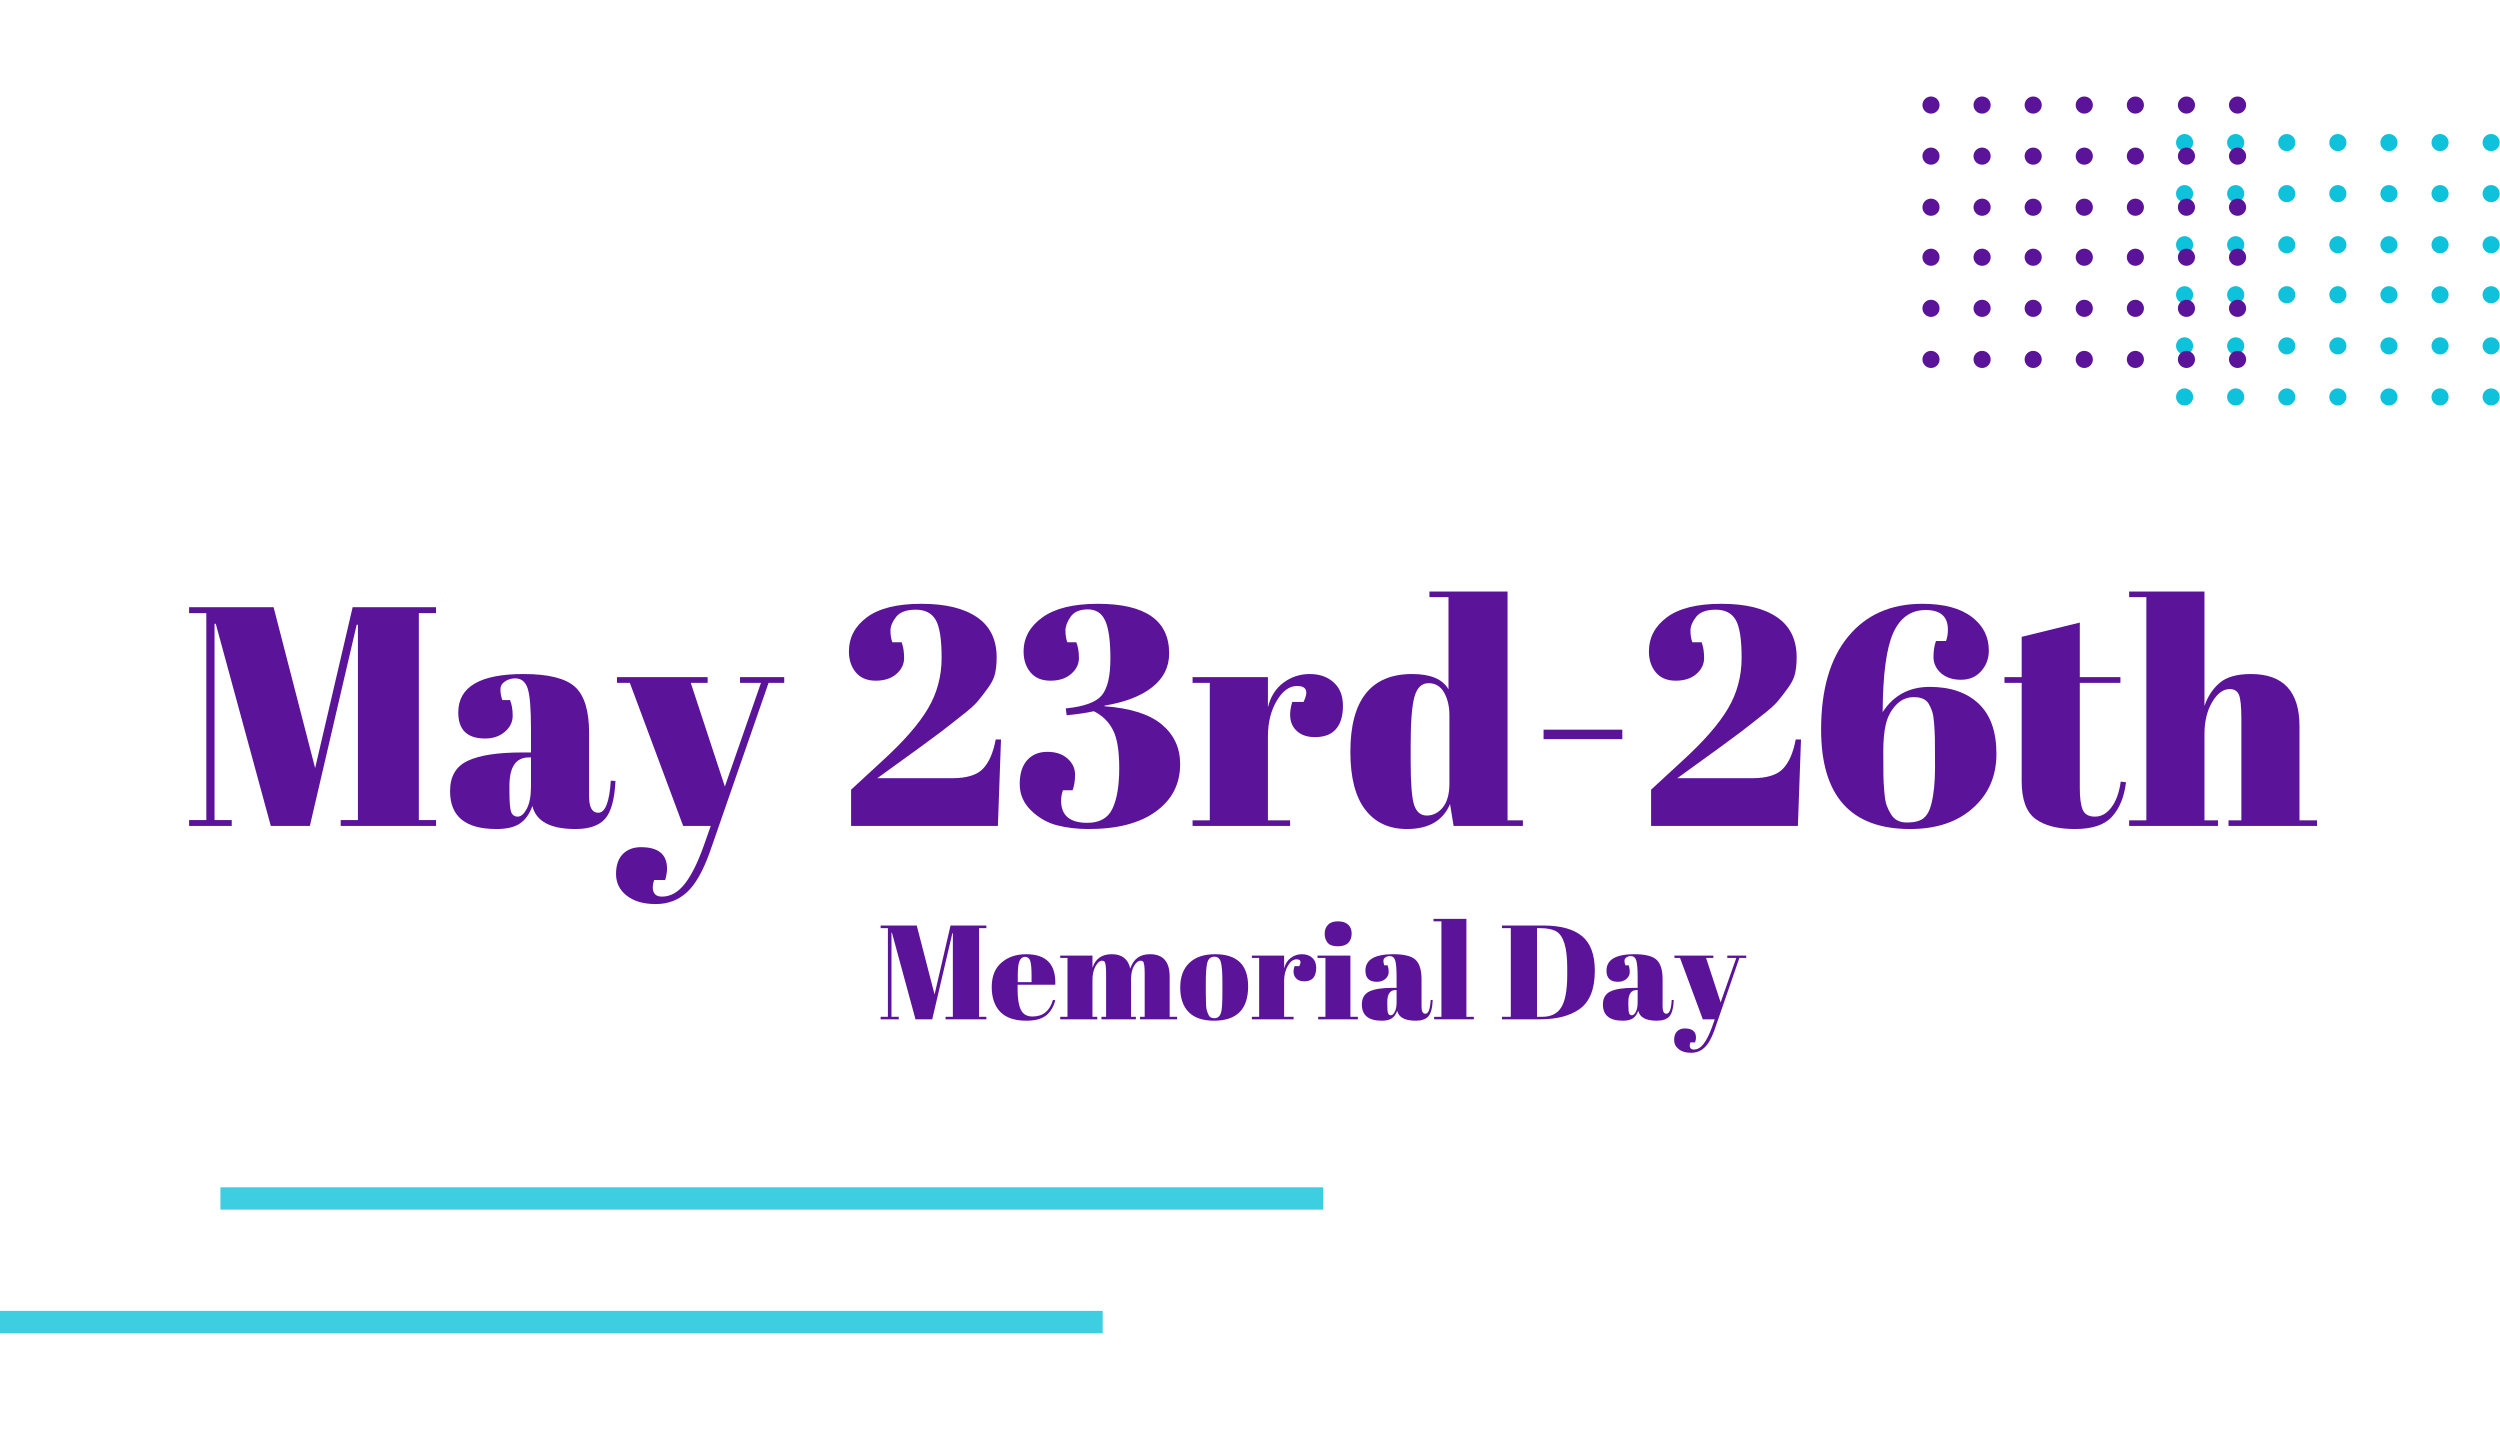 <svg xmlns="http://www.w3.org/2000/svg" xmlns:xlink="http://www.w3.org/1999/xlink" width="336" zoomAndPan="magnify" viewBox="0 0 252 144" height="192" preserveAspectRatio="xMidYMid meet" version="1.0"><defs><g/><clipPath id="01cbff4a6c"><path d="M 217.316 13.508 L 251.996 13.508 L 251.996 41.438 L 217.316 41.438 Z M 217.316 13.508 " clip-rule="nonzero"/></clipPath><clipPath id="70ce631fbe"><path d="M 191.754 9.727 L 226.434 9.727 L 226.434 37.656 L 191.754 37.656 Z M 191.754 9.727 " clip-rule="nonzero"/></clipPath></defs><rect x="-25.2" width="302.4" fill="#ffffff" y="-14.4" height="172.8" fill-opacity="1"/><rect x="-25.2" width="302.4" fill="#ffffff" y="-14.4" height="172.8" fill-opacity="1"/><path stroke-linecap="butt" transform="matrix(-0.75, 0, 0, -0.75, 133.38, 121.93)" fill="none" stroke-linejoin="miter" d="M 0.001 1.5 L 148.214 1.5 " stroke="#3dcee1" stroke-width="3" stroke-opacity="1" stroke-miterlimit="4"/><path stroke-linecap="butt" transform="matrix(-0.75, 0, 0, -0.75, 111.152, 134.386)" fill="none" stroke-linejoin="miter" d="M -0 1.499 L 148.214 1.499 " stroke="#3dcee1" stroke-width="3" stroke-opacity="1" stroke-miterlimit="4"/><g clip-path="url(#01cbff4a6c)"><path fill="#0dc2da" d="M 230.508 18.656 C 230.031 18.656 229.645 19.043 229.645 19.52 C 229.645 19.996 230.031 20.383 230.508 20.383 C 230.984 20.383 231.371 19.996 231.371 19.52 C 231.371 19.043 230.984 18.656 230.508 18.656 Z M 235.656 18.656 C 235.18 18.656 234.793 19.043 234.793 19.52 C 234.793 19.996 235.18 20.383 235.656 20.383 C 236.133 20.383 236.52 19.996 236.52 19.52 C 236.52 19.043 236.133 18.656 235.656 18.656 Z M 225.359 18.656 C 224.879 18.656 224.492 19.043 224.492 19.52 C 224.492 19.996 224.879 20.383 225.359 20.383 C 225.836 20.383 226.223 19.996 226.223 19.52 C 226.223 19.043 225.836 18.656 225.359 18.656 Z M 235.656 23.805 C 235.18 23.805 234.793 24.191 234.793 24.672 C 234.793 25.148 235.18 25.535 235.656 25.535 C 236.133 25.535 236.52 25.148 236.52 24.672 C 236.52 24.191 236.133 23.805 235.656 23.805 Z M 230.508 13.508 C 230.031 13.508 229.645 13.895 229.645 14.371 C 229.645 14.848 230.031 15.234 230.508 15.234 C 230.984 15.234 231.371 14.848 231.371 14.371 C 231.371 13.895 230.984 13.508 230.508 13.508 Z M 225.359 13.508 C 224.879 13.508 224.492 13.895 224.492 14.371 C 224.492 14.848 224.879 15.234 225.359 15.234 C 225.836 15.234 226.223 14.848 226.223 14.371 C 226.223 13.895 225.836 13.508 225.359 13.508 Z M 230.508 23.805 C 230.031 23.805 229.645 24.191 229.645 24.672 C 229.645 25.148 230.031 25.535 230.508 25.535 C 230.984 25.535 231.371 25.148 231.371 24.672 C 231.371 24.191 230.984 23.805 230.508 23.805 Z M 240.809 13.508 C 240.328 13.508 239.941 13.895 239.941 14.371 C 239.941 14.848 240.328 15.234 240.809 15.234 C 241.285 15.234 241.672 14.848 241.672 14.371 C 241.672 13.895 241.285 13.508 240.809 13.508 Z M 235.656 13.508 C 235.18 13.508 234.793 13.895 234.793 14.371 C 234.793 14.848 235.18 15.234 235.656 15.234 C 236.133 15.234 236.52 14.848 236.52 14.371 C 236.52 13.895 236.133 13.508 235.656 13.508 Z M 240.809 23.805 C 240.328 23.805 239.941 24.191 239.941 24.672 C 239.941 25.148 240.328 25.535 240.809 25.535 C 241.285 25.535 241.672 25.148 241.672 24.672 C 241.672 24.191 241.285 23.805 240.809 23.805 Z M 240.809 18.656 C 240.328 18.656 239.941 19.043 239.941 19.52 C 239.941 19.996 240.328 20.383 240.809 20.383 C 241.285 20.383 241.672 19.996 241.672 19.52 C 241.672 19.043 241.285 18.656 240.809 18.656 Z M 225.359 23.805 C 224.879 23.805 224.492 24.191 224.492 24.672 C 224.492 25.148 224.879 25.535 225.359 25.535 C 225.836 25.535 226.223 25.148 226.223 24.672 C 226.223 24.191 225.836 23.805 225.359 23.805 Z M 245.957 23.805 C 245.48 23.805 245.094 24.191 245.094 24.672 C 245.094 25.148 245.48 25.535 245.957 25.535 C 246.434 25.535 246.82 25.148 246.82 24.672 C 246.82 24.191 246.434 23.805 245.957 23.805 Z M 220.207 18.656 C 219.73 18.656 219.344 19.043 219.344 19.52 C 219.344 19.996 219.73 20.383 220.207 20.383 C 220.684 20.383 221.07 19.996 221.07 19.52 C 221.07 19.043 220.684 18.656 220.207 18.656 Z M 220.207 13.508 C 219.73 13.508 219.344 13.895 219.344 14.371 C 219.344 14.848 219.73 15.234 220.207 15.234 C 220.684 15.234 221.07 14.848 221.07 14.371 C 221.07 13.895 220.684 13.508 220.207 13.508 Z M 220.207 23.805 C 219.73 23.805 219.344 24.191 219.344 24.672 C 219.344 25.148 219.73 25.535 220.207 25.535 C 220.684 25.535 221.07 25.148 221.07 24.672 C 221.07 24.191 220.684 23.805 220.207 23.805 Z M 251.105 13.508 C 250.629 13.508 250.242 13.895 250.242 14.371 C 250.242 14.848 250.629 15.234 251.105 15.234 C 251.582 15.234 251.969 14.848 251.969 14.371 C 251.969 13.895 251.582 13.508 251.105 13.508 Z M 251.105 18.656 C 250.629 18.656 250.242 19.043 250.242 19.52 C 250.242 19.996 250.629 20.383 251.105 20.383 C 251.582 20.383 251.969 19.996 251.969 19.52 C 251.969 19.043 251.582 18.656 251.105 18.656 Z M 251.105 23.805 C 250.629 23.805 250.242 24.191 250.242 24.672 C 250.242 25.148 250.629 25.535 251.105 25.535 C 251.582 25.535 251.969 25.148 251.969 24.672 C 251.969 24.191 251.582 23.805 251.105 23.805 Z M 245.957 13.508 C 245.48 13.508 245.094 13.895 245.094 14.371 C 245.094 14.848 245.48 15.234 245.957 15.234 C 246.434 15.234 246.82 14.848 246.82 14.371 C 246.82 13.895 246.434 13.508 245.957 13.508 Z M 245.957 18.656 C 245.48 18.656 245.094 19.043 245.094 19.52 C 245.094 19.996 245.48 20.383 245.957 20.383 C 246.434 20.383 246.82 19.996 246.82 19.52 C 246.82 19.043 246.434 18.656 245.957 18.656 Z M 230.508 34 C 230.031 34 229.645 34.387 229.645 34.863 C 229.645 35.34 230.031 35.727 230.508 35.727 C 230.984 35.727 231.371 35.34 231.371 34.863 C 231.371 34.387 230.984 34 230.508 34 Z M 235.656 34 C 235.18 34 234.793 34.387 234.793 34.863 C 234.793 35.34 235.18 35.727 235.656 35.727 C 236.133 35.727 236.52 35.34 236.52 34.863 C 236.52 34.387 236.133 34 235.656 34 Z M 225.359 34 C 224.879 34 224.492 34.387 224.492 34.863 C 224.492 35.34 224.879 35.727 225.359 35.727 C 225.836 35.727 226.223 35.34 226.223 34.863 C 226.223 34.387 225.836 34 225.359 34 Z M 235.656 39.148 C 235.18 39.148 234.793 39.535 234.793 40.012 C 234.793 40.488 235.18 40.875 235.656 40.875 C 236.133 40.875 236.52 40.488 236.52 40.012 C 236.52 39.535 236.133 39.148 235.656 39.148 Z M 230.508 28.848 C 230.031 28.848 229.645 29.234 229.645 29.711 C 229.645 30.188 230.031 30.578 230.508 30.578 C 230.984 30.578 231.371 30.188 231.371 29.711 C 231.371 29.234 230.984 28.848 230.508 28.848 Z M 225.359 28.848 C 224.879 28.848 224.492 29.234 224.492 29.711 C 224.492 30.188 224.879 30.578 225.359 30.578 C 225.836 30.578 226.223 30.188 226.223 29.711 C 226.223 29.234 225.836 28.848 225.359 28.848 Z M 230.508 39.148 C 230.031 39.148 229.645 39.535 229.645 40.012 C 229.645 40.488 230.031 40.875 230.508 40.875 C 230.984 40.875 231.371 40.488 231.371 40.012 C 231.371 39.535 230.984 39.148 230.508 39.148 Z M 240.809 28.848 C 240.328 28.848 239.941 29.234 239.941 29.711 C 239.941 30.188 240.328 30.578 240.809 30.578 C 241.285 30.578 241.672 30.188 241.672 29.711 C 241.672 29.234 241.285 28.848 240.809 28.848 Z M 235.656 28.848 C 235.18 28.848 234.793 29.234 234.793 29.711 C 234.793 30.188 235.18 30.578 235.656 30.578 C 236.133 30.578 236.52 30.188 236.52 29.711 C 236.52 29.234 236.133 28.848 235.656 28.848 Z M 240.809 39.148 C 240.328 39.148 239.941 39.535 239.941 40.012 C 239.941 40.488 240.328 40.875 240.809 40.875 C 241.285 40.875 241.672 40.488 241.672 40.012 C 241.672 39.535 241.285 39.148 240.809 39.148 Z M 240.809 34 C 240.328 34 239.941 34.387 239.941 34.863 C 239.941 35.34 240.328 35.727 240.809 35.727 C 241.285 35.727 241.672 35.34 241.672 34.863 C 241.672 34.387 241.285 34 240.809 34 Z M 225.359 39.148 C 224.879 39.148 224.492 39.535 224.492 40.012 C 224.492 40.488 224.879 40.875 225.359 40.875 C 225.836 40.875 226.223 40.488 226.223 40.012 C 226.223 39.535 225.836 39.148 225.359 39.148 Z M 245.957 39.148 C 245.48 39.148 245.094 39.535 245.094 40.012 C 245.094 40.488 245.48 40.875 245.957 40.875 C 246.434 40.875 246.82 40.488 246.82 40.012 C 246.82 39.535 246.434 39.148 245.957 39.148 Z M 220.207 34 C 219.73 34 219.344 34.387 219.344 34.863 C 219.344 35.34 219.73 35.727 220.207 35.727 C 220.684 35.727 221.07 35.34 221.07 34.863 C 221.07 34.387 220.684 34 220.207 34 Z M 220.207 28.848 C 219.73 28.848 219.344 29.234 219.344 29.711 C 219.344 30.188 219.73 30.578 220.207 30.578 C 220.684 30.578 221.07 30.188 221.07 29.711 C 221.07 29.234 220.684 28.848 220.207 28.848 Z M 220.207 39.148 C 219.73 39.148 219.344 39.535 219.344 40.012 C 219.344 40.488 219.73 40.875 220.207 40.875 C 220.684 40.875 221.07 40.488 221.07 40.012 C 221.07 39.535 220.684 39.148 220.207 39.148 Z M 251.105 28.848 C 250.629 28.848 250.242 29.234 250.242 29.711 C 250.242 30.188 250.629 30.578 251.105 30.578 C 251.582 30.578 251.969 30.188 251.969 29.711 C 251.969 29.234 251.582 28.848 251.105 28.848 Z M 251.105 34 C 250.629 34 250.242 34.387 250.242 34.863 C 250.242 35.34 250.629 35.727 251.105 35.727 C 251.582 35.727 251.969 35.34 251.969 34.863 C 251.969 34.387 251.582 34 251.105 34 Z M 251.105 39.148 C 250.629 39.148 250.242 39.535 250.242 40.012 C 250.242 40.488 250.629 40.875 251.105 40.875 C 251.582 40.875 251.969 40.488 251.969 40.012 C 251.969 39.535 251.582 39.148 251.105 39.148 Z M 245.957 28.848 C 245.48 28.848 245.094 29.234 245.094 29.711 C 245.094 30.188 245.48 30.578 245.957 30.578 C 246.434 30.578 246.82 30.188 246.82 29.711 C 246.82 29.234 246.434 28.848 245.957 28.848 Z M 245.957 34 C 245.48 34 245.094 34.387 245.094 34.863 C 245.094 35.34 245.48 35.727 245.957 35.727 C 246.434 35.727 246.82 35.34 246.82 34.863 C 246.82 34.387 246.434 34 245.957 34 Z M 230.508 49.387 C 230.031 49.387 229.645 49.773 229.645 50.25 C 229.645 50.727 230.031 51.113 230.508 51.113 C 230.984 51.113 231.371 50.727 231.371 50.25 C 231.371 49.773 230.984 49.387 230.508 49.387 Z M 235.656 49.387 C 235.18 49.387 234.793 49.773 234.793 50.25 C 234.793 50.727 235.18 51.113 235.656 51.113 C 236.133 51.113 236.52 50.727 236.52 50.25 C 236.52 49.773 236.133 49.387 235.656 49.387 Z M 225.359 49.387 C 224.879 49.387 224.492 49.773 224.492 50.25 C 224.492 50.727 224.879 51.113 225.359 51.113 C 225.836 51.113 226.223 50.727 226.223 50.25 C 226.223 49.773 225.836 49.387 225.359 49.387 Z M 235.656 54.535 C 235.18 54.535 234.793 54.922 234.793 55.398 C 234.793 55.875 235.18 56.262 235.656 56.262 C 236.133 56.262 236.52 55.875 236.52 55.398 C 236.52 54.922 236.133 54.535 235.656 54.535 Z M 230.508 44.234 C 230.031 44.234 229.645 44.621 229.645 45.102 C 229.645 45.578 230.031 45.965 230.508 45.965 C 230.984 45.965 231.371 45.578 231.371 45.102 C 231.371 44.621 230.984 44.234 230.508 44.234 Z M 225.359 44.234 C 224.879 44.234 224.492 44.621 224.492 45.102 C 224.492 45.578 224.879 45.965 225.359 45.965 C 225.836 45.965 226.223 45.578 226.223 45.102 C 226.223 44.621 225.836 44.234 225.359 44.234 Z M 230.508 54.535 C 230.031 54.535 229.645 54.922 229.645 55.398 C 229.645 55.875 230.031 56.262 230.508 56.262 C 230.984 56.262 231.371 55.875 231.371 55.398 C 231.371 54.922 230.984 54.535 230.508 54.535 Z M 240.809 44.234 C 240.328 44.234 239.941 44.621 239.941 45.102 C 239.941 45.578 240.328 45.965 240.809 45.965 C 241.285 45.965 241.672 45.578 241.672 45.102 C 241.672 44.621 241.285 44.234 240.809 44.234 Z M 235.656 44.234 C 235.18 44.234 234.793 44.621 234.793 45.102 C 234.793 45.578 235.18 45.965 235.656 45.965 C 236.133 45.965 236.52 45.578 236.52 45.102 C 236.52 44.621 236.133 44.234 235.656 44.234 Z M 240.809 54.535 C 240.328 54.535 239.941 54.922 239.941 55.398 C 239.941 55.875 240.328 56.262 240.809 56.262 C 241.285 56.262 241.672 55.875 241.672 55.398 C 241.672 54.922 241.285 54.535 240.809 54.535 Z M 240.809 49.387 C 240.328 49.387 239.941 49.773 239.941 50.25 C 239.941 50.727 240.328 51.113 240.809 51.113 C 241.285 51.113 241.672 50.727 241.672 50.25 C 241.672 49.773 241.285 49.387 240.809 49.387 Z M 225.359 54.535 C 224.879 54.535 224.492 54.922 224.492 55.398 C 224.492 55.875 224.879 56.262 225.359 56.262 C 225.836 56.262 226.223 55.875 226.223 55.398 C 226.223 54.922 225.836 54.535 225.359 54.535 Z M 245.957 54.535 C 245.48 54.535 245.094 54.922 245.094 55.398 C 245.094 55.875 245.48 56.262 245.957 56.262 C 246.434 56.262 246.82 55.875 246.82 55.398 C 246.82 54.922 246.434 54.535 245.957 54.535 Z M 220.207 49.387 C 219.73 49.387 219.344 49.773 219.344 50.25 C 219.344 50.727 219.73 51.113 220.207 51.113 C 220.684 51.113 221.07 50.727 221.07 50.25 C 221.07 49.773 220.684 49.387 220.207 49.387 Z M 220.207 44.234 C 219.73 44.234 219.344 44.621 219.344 45.102 C 219.344 45.578 219.73 45.965 220.207 45.965 C 220.684 45.965 221.07 45.578 221.07 45.102 C 221.07 44.621 220.684 44.234 220.207 44.234 Z M 220.207 54.535 C 219.73 54.535 219.344 54.922 219.344 55.398 C 219.344 55.875 219.73 56.262 220.207 56.262 C 220.684 56.262 221.07 55.875 221.07 55.398 C 221.07 54.922 220.684 54.535 220.207 54.535 Z M 251.105 44.234 C 250.629 44.234 250.242 44.621 250.242 45.102 C 250.242 45.578 250.629 45.965 251.105 45.965 C 251.582 45.965 251.969 45.578 251.969 45.102 C 251.969 44.621 251.582 44.234 251.105 44.234 Z M 251.105 49.387 C 250.629 49.387 250.242 49.773 250.242 50.25 C 250.242 50.727 250.629 51.113 251.105 51.113 C 251.582 51.113 251.969 50.727 251.969 50.25 C 251.969 49.773 251.582 49.387 251.105 49.387 Z M 251.105 54.535 C 250.629 54.535 250.242 54.922 250.242 55.398 C 250.242 55.875 250.629 56.262 251.105 56.262 C 251.582 56.262 251.969 55.875 251.969 55.398 C 251.969 54.922 251.582 54.535 251.105 54.535 Z M 245.957 44.234 C 245.48 44.234 245.094 44.621 245.094 45.102 C 245.094 45.578 245.48 45.965 245.957 45.965 C 246.434 45.965 246.82 45.578 246.82 45.102 C 246.82 44.621 246.434 44.234 245.957 44.234 Z M 245.957 49.387 C 245.48 49.387 245.094 49.773 245.094 50.25 C 245.094 50.727 245.48 51.113 245.957 51.113 C 246.434 51.113 246.82 50.727 246.82 50.25 C 246.82 49.773 246.434 49.387 245.957 49.387 Z M 230.508 64.727 C 230.031 64.727 229.645 65.113 229.645 65.59 C 229.645 66.066 230.031 66.457 230.508 66.457 C 230.984 66.457 231.371 66.066 231.371 65.59 C 231.371 65.113 230.984 64.727 230.508 64.727 Z M 235.656 64.727 C 235.18 64.727 234.793 65.113 234.793 65.59 C 234.793 66.066 235.18 66.457 235.656 66.457 C 236.133 66.457 236.52 66.066 236.52 65.59 C 236.52 65.113 236.133 64.727 235.656 64.727 Z M 225.359 64.727 C 224.879 64.727 224.492 65.113 224.492 65.59 C 224.492 66.066 224.879 66.457 225.359 66.457 C 225.836 66.457 226.223 66.066 226.223 65.59 C 226.223 65.113 225.836 64.727 225.359 64.727 Z M 235.656 69.875 C 235.18 69.875 234.793 70.266 234.793 70.742 C 234.793 71.219 235.18 71.605 235.656 71.605 C 236.133 71.605 236.52 71.219 236.52 70.742 C 236.52 70.266 236.133 69.875 235.656 69.875 Z M 230.508 59.578 C 230.031 59.578 229.645 59.965 229.645 60.441 C 229.645 60.918 230.031 61.305 230.508 61.305 C 230.984 61.305 231.371 60.918 231.371 60.441 C 231.371 59.965 230.984 59.578 230.508 59.578 Z M 225.359 59.578 C 224.879 59.578 224.492 59.965 224.492 60.441 C 224.492 60.918 224.879 61.305 225.359 61.305 C 225.836 61.305 226.223 60.918 226.223 60.441 C 226.223 59.965 225.836 59.578 225.359 59.578 Z M 230.508 69.875 C 230.031 69.875 229.645 70.266 229.645 70.742 C 229.645 71.219 230.031 71.605 230.508 71.605 C 230.984 71.605 231.371 71.219 231.371 70.742 C 231.371 70.266 230.984 69.875 230.508 69.875 Z M 240.809 59.578 C 240.328 59.578 239.941 59.965 239.941 60.441 C 239.941 60.918 240.328 61.305 240.809 61.305 C 241.285 61.305 241.672 60.918 241.672 60.441 C 241.672 59.965 241.285 59.578 240.809 59.578 Z M 235.656 59.578 C 235.18 59.578 234.793 59.965 234.793 60.441 C 234.793 60.918 235.18 61.305 235.656 61.305 C 236.133 61.305 236.52 60.918 236.52 60.441 C 236.52 59.965 236.133 59.578 235.656 59.578 Z M 240.809 69.875 C 240.328 69.875 239.941 70.266 239.941 70.742 C 239.941 71.219 240.328 71.605 240.809 71.605 C 241.285 71.605 241.672 71.219 241.672 70.742 C 241.672 70.266 241.285 69.875 240.809 69.875 Z M 240.809 64.727 C 240.328 64.727 239.941 65.113 239.941 65.59 C 239.941 66.066 240.328 66.457 240.809 66.457 C 241.285 66.457 241.672 66.066 241.672 65.59 C 241.672 65.113 241.285 64.727 240.809 64.727 Z M 225.359 69.875 C 224.879 69.875 224.492 70.266 224.492 70.742 C 224.492 71.219 224.879 71.605 225.359 71.605 C 225.836 71.605 226.223 71.219 226.223 70.742 C 226.223 70.266 225.836 69.875 225.359 69.875 Z M 245.957 69.875 C 245.48 69.875 245.094 70.266 245.094 70.742 C 245.094 71.219 245.48 71.605 245.957 71.605 C 246.434 71.605 246.82 71.219 246.82 70.742 C 246.82 70.266 246.434 69.875 245.957 69.875 Z M 220.207 64.727 C 219.73 64.727 219.344 65.113 219.344 65.59 C 219.344 66.066 219.73 66.457 220.207 66.457 C 220.684 66.457 221.07 66.066 221.07 65.59 C 221.07 65.113 220.684 64.727 220.207 64.727 Z M 220.207 59.578 C 219.73 59.578 219.344 59.965 219.344 60.441 C 219.344 60.918 219.73 61.305 220.207 61.305 C 220.684 61.305 221.07 60.918 221.07 60.441 C 221.07 59.965 220.684 59.578 220.207 59.578 Z M 220.207 69.875 C 219.73 69.875 219.344 70.266 219.344 70.742 C 219.344 71.219 219.73 71.605 220.207 71.605 C 220.684 71.605 221.07 71.219 221.07 70.742 C 221.07 70.266 220.684 69.875 220.207 69.875 Z M 251.105 59.578 C 250.629 59.578 250.242 59.965 250.242 60.441 C 250.242 60.918 250.629 61.305 251.105 61.305 C 251.582 61.305 251.969 60.918 251.969 60.441 C 251.969 59.965 251.582 59.578 251.105 59.578 Z M 251.105 64.727 C 250.629 64.727 250.242 65.113 250.242 65.59 C 250.242 66.066 250.629 66.457 251.105 66.457 C 251.582 66.457 251.969 66.066 251.969 65.59 C 251.969 65.113 251.582 64.727 251.105 64.727 Z M 251.105 69.875 C 250.629 69.875 250.242 70.266 250.242 70.742 C 250.242 71.219 250.629 71.605 251.105 71.605 C 251.582 71.605 251.969 71.219 251.969 70.742 C 251.969 70.266 251.582 69.875 251.105 69.875 Z M 245.957 59.578 C 245.48 59.578 245.094 59.965 245.094 60.441 C 245.094 60.918 245.48 61.305 245.957 61.305 C 246.434 61.305 246.82 60.918 246.82 60.441 C 246.82 59.965 246.434 59.578 245.957 59.578 Z M 245.957 64.727 C 245.48 64.727 245.094 65.113 245.094 65.59 C 245.094 66.066 245.48 66.457 245.957 66.457 C 246.434 66.457 246.82 66.066 246.82 65.59 C 246.82 65.113 246.434 64.727 245.957 64.727 Z M 194.363 18.656 C 193.883 18.656 193.496 19.043 193.496 19.52 C 193.496 19.996 193.883 20.383 194.363 20.383 C 194.84 20.383 195.227 19.996 195.227 19.52 C 195.227 19.043 194.84 18.656 194.363 18.656 Z M 199.512 18.656 C 199.035 18.656 198.648 19.043 198.648 19.52 C 198.648 19.996 199.035 20.383 199.512 20.383 C 199.988 20.383 200.375 19.996 200.375 19.52 C 200.375 19.043 199.988 18.656 199.512 18.656 Z M 199.512 23.805 C 199.035 23.805 198.648 24.191 198.648 24.672 C 198.648 25.148 199.035 25.535 199.512 25.535 C 199.988 25.535 200.375 25.148 200.375 24.672 C 200.375 24.191 199.988 23.805 199.512 23.805 Z M 194.363 13.508 C 193.883 13.508 193.496 13.895 193.496 14.371 C 193.496 14.848 193.883 15.234 194.363 15.234 C 194.84 15.234 195.227 14.848 195.227 14.371 C 195.227 13.895 194.84 13.508 194.363 13.508 Z M 194.363 23.805 C 193.883 23.805 193.496 24.191 193.496 24.672 C 193.496 25.148 193.883 25.535 194.363 25.535 C 194.84 25.535 195.227 25.148 195.227 24.672 C 195.227 24.191 194.84 23.805 194.363 23.805 Z M 204.66 13.508 C 204.184 13.508 203.797 13.895 203.797 14.371 C 203.797 14.848 204.184 15.234 204.66 15.234 C 205.137 15.234 205.523 14.848 205.523 14.371 C 205.523 13.895 205.137 13.508 204.66 13.508 Z M 199.512 13.508 C 199.035 13.508 198.648 13.895 198.648 14.371 C 198.648 14.848 199.035 15.234 199.512 15.234 C 199.988 15.234 200.375 14.848 200.375 14.371 C 200.375 13.895 199.988 13.508 199.512 13.508 Z M 204.66 23.805 C 204.184 23.805 203.797 24.191 203.797 24.672 C 203.797 25.148 204.184 25.535 204.66 25.535 C 205.137 25.535 205.523 25.148 205.523 24.672 C 205.523 24.191 205.137 23.805 204.66 23.805 Z M 204.66 18.656 C 204.184 18.656 203.797 19.043 203.797 19.52 C 203.797 19.996 204.184 20.383 204.66 20.383 C 205.137 20.383 205.523 19.996 205.523 19.52 C 205.523 19.043 205.137 18.656 204.66 18.656 Z M 209.812 23.805 C 209.332 23.805 208.945 24.191 208.945 24.672 C 208.945 25.148 209.332 25.535 209.812 25.535 C 210.289 25.535 210.676 25.148 210.676 24.672 C 210.676 24.191 210.289 23.805 209.812 23.805 Z M 214.961 13.508 C 214.484 13.508 214.098 13.895 214.098 14.371 C 214.098 14.848 214.484 15.234 214.961 15.234 C 215.438 15.234 215.824 14.848 215.824 14.371 C 215.824 13.895 215.438 13.508 214.961 13.508 Z M 214.961 18.656 C 214.484 18.656 214.098 19.043 214.098 19.52 C 214.098 19.996 214.484 20.383 214.961 20.383 C 215.438 20.383 215.824 19.996 215.824 19.52 C 215.824 19.043 215.438 18.656 214.961 18.656 Z M 214.961 23.805 C 214.484 23.805 214.098 24.191 214.098 24.672 C 214.098 25.148 214.484 25.535 214.961 25.535 C 215.438 25.535 215.824 25.148 215.824 24.672 C 215.824 24.191 215.438 23.805 214.961 23.805 Z M 209.812 13.508 C 209.332 13.508 208.945 13.895 208.945 14.371 C 208.945 14.848 209.332 15.234 209.812 15.234 C 210.289 15.234 210.676 14.848 210.676 14.371 C 210.676 13.895 210.289 13.508 209.812 13.508 Z M 209.812 18.656 C 209.332 18.656 208.945 19.043 208.945 19.52 C 208.945 19.996 209.332 20.383 209.812 20.383 C 210.289 20.383 210.676 19.996 210.676 19.52 C 210.676 19.043 210.289 18.656 209.812 18.656 Z M 194.363 34 C 193.883 34 193.496 34.387 193.496 34.863 C 193.496 35.34 193.883 35.727 194.363 35.727 C 194.84 35.727 195.227 35.34 195.227 34.863 C 195.227 34.387 194.84 34 194.363 34 Z M 199.512 34 C 199.035 34 198.648 34.387 198.648 34.863 C 198.648 35.34 199.035 35.727 199.512 35.727 C 199.988 35.727 200.375 35.34 200.375 34.863 C 200.375 34.387 199.988 34 199.512 34 Z M 199.512 39.148 C 199.035 39.148 198.648 39.535 198.648 40.012 C 198.648 40.488 199.035 40.875 199.512 40.875 C 199.988 40.875 200.375 40.488 200.375 40.012 C 200.375 39.535 199.988 39.148 199.512 39.148 Z M 194.363 28.848 C 193.883 28.848 193.496 29.234 193.496 29.711 C 193.496 30.188 193.883 30.578 194.363 30.578 C 194.84 30.578 195.227 30.188 195.227 29.711 C 195.227 29.234 194.84 28.848 194.363 28.848 Z M 194.363 39.148 C 193.883 39.148 193.496 39.535 193.496 40.012 C 193.496 40.488 193.883 40.875 194.363 40.875 C 194.84 40.875 195.227 40.488 195.227 40.012 C 195.227 39.535 194.84 39.148 194.363 39.148 Z M 204.66 28.848 C 204.184 28.848 203.797 29.234 203.797 29.711 C 203.797 30.188 204.184 30.578 204.66 30.578 C 205.137 30.578 205.523 30.188 205.523 29.711 C 205.523 29.234 205.137 28.848 204.66 28.848 Z M 199.512 28.848 C 199.035 28.848 198.648 29.234 198.648 29.711 C 198.648 30.188 199.035 30.578 199.512 30.578 C 199.988 30.578 200.375 30.188 200.375 29.711 C 200.375 29.234 199.988 28.848 199.512 28.848 Z M 204.66 39.148 C 204.184 39.148 203.797 39.535 203.797 40.012 C 203.797 40.488 204.184 40.875 204.66 40.875 C 205.137 40.875 205.523 40.488 205.523 40.012 C 205.523 39.535 205.137 39.148 204.66 39.148 Z M 204.66 34 C 204.184 34 203.797 34.387 203.797 34.863 C 203.797 35.34 204.184 35.727 204.66 35.727 C 205.137 35.727 205.523 35.34 205.523 34.863 C 205.523 34.387 205.137 34 204.66 34 Z M 209.812 39.148 C 209.332 39.148 208.945 39.535 208.945 40.012 C 208.945 40.488 209.332 40.875 209.812 40.875 C 210.289 40.875 210.676 40.488 210.676 40.012 C 210.676 39.535 210.289 39.148 209.812 39.148 Z M 214.961 28.848 C 214.484 28.848 214.098 29.234 214.098 29.711 C 214.098 30.188 214.484 30.578 214.961 30.578 C 215.438 30.578 215.824 30.188 215.824 29.711 C 215.824 29.234 215.438 28.848 214.961 28.848 Z M 214.961 34 C 214.484 34 214.098 34.387 214.098 34.863 C 214.098 35.34 214.484 35.727 214.961 35.727 C 215.438 35.727 215.824 35.34 215.824 34.863 C 215.824 34.387 215.438 34 214.961 34 Z M 214.961 39.148 C 214.484 39.148 214.098 39.535 214.098 40.012 C 214.098 40.488 214.484 40.875 214.961 40.875 C 215.438 40.875 215.824 40.488 215.824 40.012 C 215.824 39.535 215.438 39.148 214.961 39.148 Z M 209.812 28.848 C 209.332 28.848 208.945 29.234 208.945 29.711 C 208.945 30.188 209.332 30.578 209.812 30.578 C 210.289 30.578 210.676 30.188 210.676 29.711 C 210.676 29.234 210.289 28.848 209.812 28.848 Z M 209.812 34 C 209.332 34 208.945 34.387 208.945 34.863 C 208.945 35.34 209.332 35.727 209.812 35.727 C 210.289 35.727 210.676 35.34 210.676 34.863 C 210.676 34.387 210.289 34 209.812 34 Z M 194.363 49.387 C 193.883 49.387 193.496 49.773 193.496 50.25 C 193.496 50.727 193.883 51.113 194.363 51.113 C 194.84 51.113 195.227 50.727 195.227 50.25 C 195.227 49.773 194.84 49.387 194.363 49.387 Z M 199.512 49.387 C 199.035 49.387 198.648 49.773 198.648 50.25 C 198.648 50.727 199.035 51.113 199.512 51.113 C 199.988 51.113 200.375 50.727 200.375 50.25 C 200.375 49.773 199.988 49.387 199.512 49.387 Z M 199.512 54.535 C 199.035 54.535 198.648 54.922 198.648 55.398 C 198.648 55.875 199.035 56.262 199.512 56.262 C 199.988 56.262 200.375 55.875 200.375 55.398 C 200.375 54.922 199.988 54.535 199.512 54.535 Z M 194.363 44.234 C 193.883 44.234 193.496 44.621 193.496 45.102 C 193.496 45.578 193.883 45.965 194.363 45.965 C 194.84 45.965 195.227 45.578 195.227 45.102 C 195.227 44.621 194.84 44.234 194.363 44.234 Z M 194.363 54.535 C 193.883 54.535 193.496 54.922 193.496 55.398 C 193.496 55.875 193.883 56.262 194.363 56.262 C 194.84 56.262 195.227 55.875 195.227 55.398 C 195.227 54.922 194.84 54.535 194.363 54.535 Z M 204.66 44.234 C 204.184 44.234 203.797 44.621 203.797 45.102 C 203.797 45.578 204.184 45.965 204.66 45.965 C 205.137 45.965 205.523 45.578 205.523 45.102 C 205.523 44.621 205.137 44.234 204.66 44.234 Z M 199.512 44.234 C 199.035 44.234 198.648 44.621 198.648 45.102 C 198.648 45.578 199.035 45.965 199.512 45.965 C 199.988 45.965 200.375 45.578 200.375 45.102 C 200.375 44.621 199.988 44.234 199.512 44.234 Z M 204.66 54.535 C 204.184 54.535 203.797 54.922 203.797 55.398 C 203.797 55.875 204.184 56.262 204.66 56.262 C 205.137 56.262 205.523 55.875 205.523 55.398 C 205.523 54.922 205.137 54.535 204.66 54.535 Z M 204.66 49.387 C 204.184 49.387 203.797 49.773 203.797 50.25 C 203.797 50.727 204.184 51.113 204.66 51.113 C 205.137 51.113 205.523 50.727 205.523 50.25 C 205.523 49.773 205.137 49.387 204.66 49.387 Z M 209.812 54.535 C 209.332 54.535 208.945 54.922 208.945 55.398 C 208.945 55.875 209.332 56.262 209.812 56.262 C 210.289 56.262 210.676 55.875 210.676 55.398 C 210.676 54.922 210.289 54.535 209.812 54.535 Z M 214.961 44.234 C 214.484 44.234 214.098 44.621 214.098 45.102 C 214.098 45.578 214.484 45.965 214.961 45.965 C 215.438 45.965 215.824 45.578 215.824 45.102 C 215.824 44.621 215.438 44.234 214.961 44.234 Z M 214.961 49.387 C 214.484 49.387 214.098 49.773 214.098 50.25 C 214.098 50.727 214.484 51.113 214.961 51.113 C 215.438 51.113 215.824 50.727 215.824 50.25 C 215.824 49.773 215.438 49.387 214.961 49.387 Z M 214.961 54.535 C 214.484 54.535 214.098 54.922 214.098 55.398 C 214.098 55.875 214.484 56.262 214.961 56.262 C 215.438 56.262 215.824 55.875 215.824 55.398 C 215.824 54.922 215.438 54.535 214.961 54.535 Z M 209.812 44.234 C 209.332 44.234 208.945 44.621 208.945 45.102 C 208.945 45.578 209.332 45.965 209.812 45.965 C 210.289 45.965 210.676 45.578 210.676 45.102 C 210.676 44.621 210.289 44.234 209.812 44.234 Z M 209.812 49.387 C 209.332 49.387 208.945 49.773 208.945 50.25 C 208.945 50.727 209.332 51.113 209.812 51.113 C 210.289 51.113 210.676 50.727 210.676 50.25 C 210.676 49.773 210.289 49.387 209.812 49.387 Z M 194.363 64.727 C 193.883 64.727 193.496 65.113 193.496 65.59 C 193.496 66.066 193.883 66.457 194.363 66.457 C 194.84 66.457 195.227 66.066 195.227 65.59 C 195.227 65.113 194.84 64.727 194.363 64.727 Z M 199.512 64.727 C 199.035 64.727 198.648 65.113 198.648 65.59 C 198.648 66.066 199.035 66.457 199.512 66.457 C 199.988 66.457 200.375 66.066 200.375 65.59 C 200.375 65.113 199.988 64.727 199.512 64.727 Z M 199.512 69.875 C 199.035 69.875 198.648 70.266 198.648 70.742 C 198.648 71.219 199.035 71.605 199.512 71.605 C 199.988 71.605 200.375 71.219 200.375 70.742 C 200.375 70.266 199.988 69.875 199.512 69.875 Z M 194.363 59.578 C 193.883 59.578 193.496 59.965 193.496 60.441 C 193.496 60.918 193.883 61.305 194.363 61.305 C 194.84 61.305 195.227 60.918 195.227 60.441 C 195.227 59.965 194.84 59.578 194.363 59.578 Z M 194.363 69.875 C 193.883 69.875 193.496 70.266 193.496 70.742 C 193.496 71.219 193.883 71.605 194.363 71.605 C 194.84 71.605 195.227 71.219 195.227 70.742 C 195.227 70.266 194.84 69.875 194.363 69.875 Z M 204.66 59.578 C 204.184 59.578 203.797 59.965 203.797 60.441 C 203.797 60.918 204.184 61.305 204.66 61.305 C 205.137 61.305 205.523 60.918 205.523 60.441 C 205.523 59.965 205.137 59.578 204.66 59.578 Z M 199.512 59.578 C 199.035 59.578 198.648 59.965 198.648 60.441 C 198.648 60.918 199.035 61.305 199.512 61.305 C 199.988 61.305 200.375 60.918 200.375 60.441 C 200.375 59.965 199.988 59.578 199.512 59.578 Z M 204.66 69.875 C 204.184 69.875 203.797 70.266 203.797 70.742 C 203.797 71.219 204.184 71.605 204.66 71.605 C 205.137 71.605 205.523 71.219 205.523 70.742 C 205.523 70.266 205.137 69.875 204.66 69.875 Z M 204.66 64.727 C 204.184 64.727 203.797 65.113 203.797 65.59 C 203.797 66.066 204.184 66.457 204.66 66.457 C 205.137 66.457 205.523 66.066 205.523 65.59 C 205.523 65.113 205.137 64.727 204.66 64.727 Z M 209.812 69.875 C 209.332 69.875 208.945 70.266 208.945 70.742 C 208.945 71.219 209.332 71.605 209.812 71.605 C 210.289 71.605 210.676 71.219 210.676 70.742 C 210.676 70.266 210.289 69.875 209.812 69.875 Z M 214.961 59.578 C 214.484 59.578 214.098 59.965 214.098 60.441 C 214.098 60.918 214.484 61.305 214.961 61.305 C 215.438 61.305 215.824 60.918 215.824 60.441 C 215.824 59.965 215.438 59.578 214.961 59.578 Z M 214.961 64.727 C 214.484 64.727 214.098 65.113 214.098 65.59 C 214.098 66.066 214.484 66.457 214.961 66.457 C 215.438 66.457 215.824 66.066 215.824 65.59 C 215.824 65.113 215.438 64.727 214.961 64.727 Z M 214.961 69.875 C 214.484 69.875 214.098 70.266 214.098 70.742 C 214.098 71.219 214.484 71.605 214.961 71.605 C 215.438 71.605 215.824 71.219 215.824 70.742 C 215.824 70.266 215.438 69.875 214.961 69.875 Z M 209.812 59.578 C 209.332 59.578 208.945 59.965 208.945 60.441 C 208.945 60.918 209.332 61.305 209.812 61.305 C 210.289 61.305 210.676 60.918 210.676 60.441 C 210.676 59.965 210.289 59.578 209.812 59.578 Z M 209.812 64.727 C 209.332 64.727 208.945 65.113 208.945 65.59 C 208.945 66.066 209.332 66.457 209.812 66.457 C 210.289 66.457 210.676 66.066 210.676 65.59 C 210.676 65.113 210.289 64.727 209.812 64.727 Z M 209.812 64.727 " fill-opacity="1" fill-rule="nonzero"/></g><g clip-path="url(#70ce631fbe)"><path fill="#5a1399" d="M 204.945 14.875 C 204.469 14.875 204.082 15.262 204.082 15.738 C 204.082 16.215 204.469 16.602 204.945 16.602 C 205.422 16.602 205.809 16.215 205.809 15.738 C 205.809 15.262 205.422 14.875 204.945 14.875 Z M 210.094 14.875 C 209.617 14.875 209.23 15.262 209.23 15.738 C 209.23 16.215 209.617 16.602 210.094 16.602 C 210.574 16.602 210.961 16.215 210.961 15.738 C 210.961 15.262 210.574 14.875 210.094 14.875 Z M 199.797 14.875 C 199.316 14.875 198.93 15.262 198.93 15.738 C 198.93 16.215 199.316 16.602 199.797 16.602 C 200.273 16.602 200.66 16.215 200.66 15.738 C 200.66 15.262 200.273 14.875 199.797 14.875 Z M 210.094 20.023 C 209.617 20.023 209.23 20.41 209.23 20.891 C 209.23 21.367 209.617 21.754 210.094 21.754 C 210.574 21.754 210.961 21.367 210.961 20.891 C 210.961 20.41 210.574 20.023 210.094 20.023 Z M 204.945 9.727 C 204.469 9.727 204.082 10.113 204.082 10.59 C 204.082 11.066 204.469 11.453 204.945 11.453 C 205.422 11.453 205.809 11.066 205.809 10.59 C 205.809 10.113 205.422 9.727 204.945 9.727 Z M 199.797 9.727 C 199.316 9.727 198.93 10.113 198.93 10.59 C 198.93 11.066 199.316 11.453 199.797 11.453 C 200.273 11.453 200.66 11.066 200.66 10.59 C 200.66 10.113 200.273 9.727 199.797 9.727 Z M 204.945 20.023 C 204.469 20.023 204.082 20.41 204.082 20.891 C 204.082 21.367 204.469 21.754 204.945 21.754 C 205.422 21.754 205.809 21.367 205.809 20.891 C 205.809 20.41 205.422 20.023 204.945 20.023 Z M 215.246 9.727 C 214.77 9.727 214.383 10.113 214.383 10.59 C 214.383 11.066 214.77 11.453 215.246 11.453 C 215.723 11.453 216.109 11.066 216.109 10.59 C 216.109 10.113 215.723 9.727 215.246 9.727 Z M 210.094 9.727 C 209.617 9.727 209.23 10.113 209.23 10.59 C 209.23 11.066 209.617 11.453 210.094 11.453 C 210.574 11.453 210.961 11.066 210.961 10.59 C 210.961 10.113 210.574 9.727 210.094 9.727 Z M 215.246 20.023 C 214.77 20.023 214.383 20.41 214.383 20.891 C 214.383 21.367 214.77 21.754 215.246 21.754 C 215.723 21.754 216.109 21.367 216.109 20.891 C 216.109 20.41 215.723 20.023 215.246 20.023 Z M 215.246 14.875 C 214.77 14.875 214.383 15.262 214.383 15.738 C 214.383 16.215 214.77 16.602 215.246 16.602 C 215.723 16.602 216.109 16.215 216.109 15.738 C 216.109 15.262 215.723 14.875 215.246 14.875 Z M 199.797 20.023 C 199.316 20.023 198.93 20.41 198.93 20.891 C 198.93 21.367 199.316 21.754 199.797 21.754 C 200.273 21.754 200.66 21.367 200.66 20.891 C 200.66 20.41 200.273 20.023 199.797 20.023 Z M 220.395 20.023 C 219.918 20.023 219.531 20.41 219.531 20.891 C 219.531 21.367 219.918 21.754 220.395 21.754 C 220.871 21.754 221.258 21.367 221.258 20.891 C 221.258 20.41 220.871 20.023 220.395 20.023 Z M 194.645 14.875 C 194.168 14.875 193.781 15.262 193.781 15.738 C 193.781 16.215 194.168 16.602 194.645 16.602 C 195.121 16.602 195.508 16.215 195.508 15.738 C 195.508 15.262 195.121 14.875 194.645 14.875 Z M 194.645 9.727 C 194.168 9.727 193.781 10.113 193.781 10.59 C 193.781 11.066 194.168 11.453 194.645 11.453 C 195.121 11.453 195.508 11.066 195.508 10.59 C 195.508 10.113 195.121 9.727 194.645 9.727 Z M 194.645 20.023 C 194.168 20.023 193.781 20.41 193.781 20.891 C 193.781 21.367 194.168 21.754 194.645 21.754 C 195.121 21.754 195.508 21.367 195.508 20.891 C 195.508 20.41 195.121 20.023 194.645 20.023 Z M 225.543 9.727 C 225.066 9.727 224.68 10.113 224.68 10.59 C 224.68 11.066 225.066 11.453 225.543 11.453 C 226.023 11.453 226.41 11.066 226.41 10.59 C 226.41 10.113 226.023 9.727 225.543 9.727 Z M 225.543 14.875 C 225.066 14.875 224.68 15.262 224.68 15.738 C 224.68 16.215 225.066 16.602 225.543 16.602 C 226.023 16.602 226.41 16.215 226.41 15.738 C 226.41 15.262 226.023 14.875 225.543 14.875 Z M 225.543 20.023 C 225.066 20.023 224.68 20.41 224.68 20.891 C 224.68 21.367 225.066 21.754 225.543 21.754 C 226.023 21.754 226.41 21.367 226.41 20.891 C 226.41 20.41 226.023 20.023 225.543 20.023 Z M 220.395 9.727 C 219.918 9.727 219.531 10.113 219.531 10.59 C 219.531 11.066 219.918 11.453 220.395 11.453 C 220.871 11.453 221.258 11.066 221.258 10.59 C 221.258 10.113 220.871 9.727 220.395 9.727 Z M 220.395 14.875 C 219.918 14.875 219.531 15.262 219.531 15.738 C 219.531 16.215 219.918 16.602 220.395 16.602 C 220.871 16.602 221.258 16.215 221.258 15.738 C 221.258 15.262 220.871 14.875 220.395 14.875 Z M 204.945 30.215 C 204.469 30.215 204.082 30.602 204.082 31.082 C 204.082 31.559 204.469 31.945 204.945 31.945 C 205.422 31.945 205.809 31.559 205.809 31.082 C 205.809 30.602 205.422 30.215 204.945 30.215 Z M 210.094 30.215 C 209.617 30.215 209.23 30.602 209.23 31.082 C 209.23 31.559 209.617 31.945 210.094 31.945 C 210.574 31.945 210.961 31.559 210.961 31.082 C 210.961 30.602 210.574 30.215 210.094 30.215 Z M 199.797 30.215 C 199.316 30.215 198.93 30.602 198.93 31.082 C 198.93 31.559 199.316 31.945 199.797 31.945 C 200.273 31.945 200.66 31.559 200.66 31.082 C 200.66 30.602 200.273 30.215 199.797 30.215 Z M 210.094 35.367 C 209.617 35.367 209.23 35.754 209.23 36.23 C 209.23 36.707 209.617 37.094 210.094 37.094 C 210.574 37.094 210.961 36.707 210.961 36.23 C 210.961 35.754 210.574 35.367 210.094 35.367 Z M 204.945 25.066 C 204.469 25.066 204.082 25.453 204.082 25.93 C 204.082 26.406 204.469 26.793 204.945 26.793 C 205.422 26.793 205.809 26.406 205.809 25.93 C 205.809 25.453 205.422 25.066 204.945 25.066 Z M 199.797 25.066 C 199.316 25.066 198.93 25.453 198.93 25.93 C 198.93 26.406 199.316 26.793 199.797 26.793 C 200.273 26.793 200.66 26.406 200.66 25.93 C 200.66 25.453 200.273 25.066 199.797 25.066 Z M 204.945 35.367 C 204.469 35.367 204.082 35.754 204.082 36.23 C 204.082 36.707 204.469 37.094 204.945 37.094 C 205.422 37.094 205.809 36.707 205.809 36.23 C 205.809 35.754 205.422 35.367 204.945 35.367 Z M 215.246 25.066 C 214.77 25.066 214.383 25.453 214.383 25.93 C 214.383 26.406 214.77 26.793 215.246 26.793 C 215.723 26.793 216.109 26.406 216.109 25.93 C 216.109 25.453 215.723 25.066 215.246 25.066 Z M 210.094 25.066 C 209.617 25.066 209.23 25.453 209.23 25.93 C 209.23 26.406 209.617 26.793 210.094 26.793 C 210.574 26.793 210.961 26.406 210.961 25.93 C 210.961 25.453 210.574 25.066 210.094 25.066 Z M 215.246 35.367 C 214.77 35.367 214.383 35.754 214.383 36.23 C 214.383 36.707 214.77 37.094 215.246 37.094 C 215.723 37.094 216.109 36.707 216.109 36.23 C 216.109 35.754 215.723 35.367 215.246 35.367 Z M 215.246 30.215 C 214.77 30.215 214.383 30.602 214.383 31.082 C 214.383 31.559 214.77 31.945 215.246 31.945 C 215.723 31.945 216.109 31.559 216.109 31.082 C 216.109 30.602 215.723 30.215 215.246 30.215 Z M 199.797 35.367 C 199.316 35.367 198.93 35.754 198.93 36.23 C 198.93 36.707 199.316 37.094 199.797 37.094 C 200.273 37.094 200.66 36.707 200.66 36.23 C 200.66 35.754 200.273 35.367 199.797 35.367 Z M 220.395 35.367 C 219.918 35.367 219.531 35.754 219.531 36.23 C 219.531 36.707 219.918 37.094 220.395 37.094 C 220.871 37.094 221.258 36.707 221.258 36.23 C 221.258 35.754 220.871 35.367 220.395 35.367 Z M 194.645 30.215 C 194.168 30.215 193.781 30.602 193.781 31.082 C 193.781 31.559 194.168 31.945 194.645 31.945 C 195.121 31.945 195.508 31.559 195.508 31.082 C 195.508 30.602 195.121 30.215 194.645 30.215 Z M 194.645 25.066 C 194.168 25.066 193.781 25.453 193.781 25.93 C 193.781 26.406 194.168 26.793 194.645 26.793 C 195.121 26.793 195.508 26.406 195.508 25.93 C 195.508 25.453 195.121 25.066 194.645 25.066 Z M 194.645 35.367 C 194.168 35.367 193.781 35.754 193.781 36.23 C 193.781 36.707 194.168 37.094 194.645 37.094 C 195.121 37.094 195.508 36.707 195.508 36.23 C 195.508 35.754 195.121 35.367 194.645 35.367 Z M 225.543 25.066 C 225.066 25.066 224.68 25.453 224.68 25.93 C 224.68 26.406 225.066 26.793 225.543 26.793 C 226.023 26.793 226.41 26.406 226.41 25.93 C 226.41 25.453 226.023 25.066 225.543 25.066 Z M 225.543 30.215 C 225.066 30.215 224.68 30.602 224.68 31.082 C 224.68 31.559 225.066 31.945 225.543 31.945 C 226.023 31.945 226.41 31.559 226.41 31.082 C 226.41 30.602 226.023 30.215 225.543 30.215 Z M 225.543 35.367 C 225.066 35.367 224.68 35.754 224.68 36.23 C 224.68 36.707 225.066 37.094 225.543 37.094 C 226.023 37.094 226.41 36.707 226.41 36.23 C 226.41 35.754 226.023 35.367 225.543 35.367 Z M 220.395 25.066 C 219.918 25.066 219.531 25.453 219.531 25.93 C 219.531 26.406 219.918 26.793 220.395 26.793 C 220.871 26.793 221.258 26.406 221.258 25.93 C 221.258 25.453 220.871 25.066 220.395 25.066 Z M 220.395 30.215 C 219.918 30.215 219.531 30.602 219.531 31.082 C 219.531 31.559 219.918 31.945 220.395 31.945 C 220.871 31.945 221.258 31.559 221.258 31.082 C 221.258 30.602 220.871 30.215 220.395 30.215 Z M 204.945 45.605 C 204.469 45.605 204.082 45.992 204.082 46.469 C 204.082 46.945 204.469 47.332 204.945 47.332 C 205.422 47.332 205.809 46.945 205.809 46.469 C 205.809 45.992 205.422 45.605 204.945 45.605 Z M 210.094 45.605 C 209.617 45.605 209.23 45.992 209.23 46.469 C 209.23 46.945 209.617 47.332 210.094 47.332 C 210.574 47.332 210.961 46.945 210.961 46.469 C 210.961 45.992 210.574 45.605 210.094 45.605 Z M 199.797 45.605 C 199.316 45.605 198.93 45.992 198.93 46.469 C 198.93 46.945 199.316 47.332 199.797 47.332 C 200.273 47.332 200.66 46.945 200.66 46.469 C 200.66 45.992 200.273 45.605 199.797 45.605 Z M 210.094 50.754 C 209.617 50.754 209.23 51.141 209.23 51.617 C 209.23 52.094 209.617 52.48 210.094 52.48 C 210.574 52.48 210.961 52.094 210.961 51.617 C 210.961 51.141 210.574 50.754 210.094 50.754 Z M 204.945 40.453 C 204.469 40.453 204.082 40.84 204.082 41.316 C 204.082 41.797 204.469 42.184 204.945 42.184 C 205.422 42.184 205.809 41.797 205.809 41.316 C 205.809 40.84 205.422 40.453 204.945 40.453 Z M 199.797 40.453 C 199.316 40.453 198.93 40.84 198.93 41.316 C 198.93 41.797 199.316 42.184 199.797 42.184 C 200.273 42.184 200.66 41.797 200.66 41.316 C 200.66 40.84 200.273 40.453 199.797 40.453 Z M 204.945 50.754 C 204.469 50.754 204.082 51.141 204.082 51.617 C 204.082 52.094 204.469 52.48 204.945 52.48 C 205.422 52.48 205.809 52.094 205.809 51.617 C 205.809 51.141 205.422 50.754 204.945 50.754 Z M 215.246 40.453 C 214.77 40.453 214.383 40.84 214.383 41.316 C 214.383 41.797 214.77 42.184 215.246 42.184 C 215.723 42.184 216.109 41.797 216.109 41.316 C 216.109 40.84 215.723 40.453 215.246 40.453 Z M 210.094 40.453 C 209.617 40.453 209.23 40.84 209.23 41.316 C 209.23 41.797 209.617 42.184 210.094 42.184 C 210.574 42.184 210.961 41.797 210.961 41.316 C 210.961 40.84 210.574 40.453 210.094 40.453 Z M 215.246 50.754 C 214.77 50.754 214.383 51.141 214.383 51.617 C 214.383 52.094 214.77 52.48 215.246 52.48 C 215.723 52.48 216.109 52.094 216.109 51.617 C 216.109 51.141 215.723 50.754 215.246 50.754 Z M 215.246 45.605 C 214.77 45.605 214.383 45.992 214.383 46.469 C 214.383 46.945 214.77 47.332 215.246 47.332 C 215.723 47.332 216.109 46.945 216.109 46.469 C 216.109 45.992 215.723 45.605 215.246 45.605 Z M 199.797 50.754 C 199.316 50.754 198.93 51.141 198.93 51.617 C 198.93 52.094 199.316 52.48 199.797 52.48 C 200.273 52.48 200.66 52.094 200.66 51.617 C 200.66 51.141 200.273 50.754 199.797 50.754 Z M 220.395 50.754 C 219.918 50.754 219.531 51.141 219.531 51.617 C 219.531 52.094 219.918 52.48 220.395 52.48 C 220.871 52.48 221.258 52.094 221.258 51.617 C 221.258 51.141 220.871 50.754 220.395 50.754 Z M 194.645 45.605 C 194.168 45.605 193.781 45.992 193.781 46.469 C 193.781 46.945 194.168 47.332 194.645 47.332 C 195.121 47.332 195.508 46.945 195.508 46.469 C 195.508 45.992 195.121 45.605 194.645 45.605 Z M 194.645 40.453 C 194.168 40.453 193.781 40.84 193.781 41.316 C 193.781 41.797 194.168 42.184 194.645 42.184 C 195.121 42.184 195.508 41.797 195.508 41.316 C 195.508 40.84 195.121 40.453 194.645 40.453 Z M 194.645 50.754 C 194.168 50.754 193.781 51.141 193.781 51.617 C 193.781 52.094 194.168 52.48 194.645 52.48 C 195.121 52.48 195.508 52.094 195.508 51.617 C 195.508 51.141 195.121 50.754 194.645 50.754 Z M 225.543 40.453 C 225.066 40.453 224.68 40.84 224.68 41.316 C 224.68 41.797 225.066 42.184 225.543 42.184 C 226.023 42.184 226.41 41.797 226.41 41.316 C 226.41 40.84 226.023 40.453 225.543 40.453 Z M 225.543 45.605 C 225.066 45.605 224.68 45.992 224.68 46.469 C 224.68 46.945 225.066 47.332 225.543 47.332 C 226.023 47.332 226.41 46.945 226.41 46.469 C 226.41 45.992 226.023 45.605 225.543 45.605 Z M 225.543 50.754 C 225.066 50.754 224.68 51.141 224.68 51.617 C 224.68 52.094 225.066 52.48 225.543 52.48 C 226.023 52.48 226.41 52.094 226.41 51.617 C 226.41 51.141 226.023 50.754 225.543 50.754 Z M 220.395 40.453 C 219.918 40.453 219.531 40.84 219.531 41.316 C 219.531 41.797 219.918 42.184 220.395 42.184 C 220.871 42.184 221.258 41.797 221.258 41.316 C 221.258 40.84 220.871 40.453 220.395 40.453 Z M 220.395 45.605 C 219.918 45.605 219.531 45.992 219.531 46.469 C 219.531 46.945 219.918 47.332 220.395 47.332 C 220.871 47.332 221.258 46.945 221.258 46.469 C 221.258 45.992 220.871 45.605 220.395 45.605 Z M 204.945 60.945 C 204.469 60.945 204.082 61.332 204.082 61.809 C 204.082 62.285 204.469 62.672 204.945 62.672 C 205.422 62.672 205.809 62.285 205.809 61.809 C 205.809 61.332 205.422 60.945 204.945 60.945 Z M 210.094 60.945 C 209.617 60.945 209.23 61.332 209.23 61.809 C 209.23 62.285 209.617 62.672 210.094 62.672 C 210.574 62.672 210.961 62.285 210.961 61.809 C 210.961 61.332 210.574 60.945 210.094 60.945 Z M 199.797 60.945 C 199.316 60.945 198.93 61.332 198.93 61.809 C 198.93 62.285 199.316 62.672 199.797 62.672 C 200.273 62.672 200.66 62.285 200.66 61.809 C 200.66 61.332 200.273 60.945 199.797 60.945 Z M 210.094 66.094 C 209.617 66.094 209.23 66.48 209.23 66.961 C 209.23 67.438 209.617 67.824 210.094 67.824 C 210.574 67.824 210.961 67.438 210.961 66.961 C 210.961 66.48 210.574 66.094 210.094 66.094 Z M 204.945 55.797 C 204.469 55.797 204.082 56.184 204.082 56.66 C 204.082 57.137 204.469 57.523 204.945 57.523 C 205.422 57.523 205.809 57.137 205.809 56.66 C 205.809 56.184 205.422 55.797 204.945 55.797 Z M 199.797 55.797 C 199.316 55.797 198.93 56.184 198.93 56.66 C 198.93 57.137 199.316 57.523 199.797 57.523 C 200.273 57.523 200.66 57.137 200.66 56.66 C 200.66 56.184 200.273 55.797 199.797 55.797 Z M 204.945 66.094 C 204.469 66.094 204.082 66.48 204.082 66.961 C 204.082 67.438 204.469 67.824 204.945 67.824 C 205.422 67.824 205.809 67.438 205.809 66.961 C 205.809 66.48 205.422 66.094 204.945 66.094 Z M 215.246 55.797 C 214.77 55.797 214.383 56.184 214.383 56.66 C 214.383 57.137 214.77 57.523 215.246 57.523 C 215.723 57.523 216.109 57.137 216.109 56.66 C 216.109 56.184 215.723 55.797 215.246 55.797 Z M 210.094 55.797 C 209.617 55.797 209.23 56.184 209.23 56.66 C 209.23 57.137 209.617 57.523 210.094 57.523 C 210.574 57.523 210.961 57.137 210.961 56.66 C 210.961 56.184 210.574 55.797 210.094 55.797 Z M 215.246 66.094 C 214.77 66.094 214.383 66.48 214.383 66.961 C 214.383 67.438 214.77 67.824 215.246 67.824 C 215.723 67.824 216.109 67.438 216.109 66.961 C 216.109 66.48 215.723 66.094 215.246 66.094 Z M 215.246 60.945 C 214.77 60.945 214.383 61.332 214.383 61.809 C 214.383 62.285 214.77 62.672 215.246 62.672 C 215.723 62.672 216.109 62.285 216.109 61.809 C 216.109 61.332 215.723 60.945 215.246 60.945 Z M 199.797 66.094 C 199.316 66.094 198.93 66.48 198.93 66.961 C 198.93 67.438 199.316 67.824 199.797 67.824 C 200.273 67.824 200.66 67.438 200.66 66.961 C 200.66 66.48 200.273 66.094 199.797 66.094 Z M 220.395 66.094 C 219.918 66.094 219.531 66.48 219.531 66.961 C 219.531 67.438 219.918 67.824 220.395 67.824 C 220.871 67.824 221.258 67.438 221.258 66.961 C 221.258 66.48 220.871 66.094 220.395 66.094 Z M 194.645 60.945 C 194.168 60.945 193.781 61.332 193.781 61.809 C 193.781 62.285 194.168 62.672 194.645 62.672 C 195.121 62.672 195.508 62.285 195.508 61.809 C 195.508 61.332 195.121 60.945 194.645 60.945 Z M 194.645 55.797 C 194.168 55.797 193.781 56.184 193.781 56.66 C 193.781 57.137 194.168 57.523 194.645 57.523 C 195.121 57.523 195.508 57.137 195.508 56.66 C 195.508 56.184 195.121 55.797 194.645 55.797 Z M 194.645 66.094 C 194.168 66.094 193.781 66.48 193.781 66.961 C 193.781 67.438 194.168 67.824 194.645 67.824 C 195.121 67.824 195.508 67.438 195.508 66.961 C 195.508 66.48 195.121 66.094 194.645 66.094 Z M 225.543 55.797 C 225.066 55.797 224.68 56.184 224.68 56.66 C 224.68 57.137 225.066 57.523 225.543 57.523 C 226.023 57.523 226.41 57.137 226.41 56.66 C 226.41 56.184 226.023 55.797 225.543 55.797 Z M 225.543 60.945 C 225.066 60.945 224.68 61.332 224.68 61.809 C 224.68 62.285 225.066 62.672 225.543 62.672 C 226.023 62.672 226.41 62.285 226.41 61.809 C 226.41 61.332 226.023 60.945 225.543 60.945 Z M 225.543 66.094 C 225.066 66.094 224.68 66.48 224.68 66.961 C 224.68 67.438 225.066 67.824 225.543 67.824 C 226.023 67.824 226.41 67.438 226.41 66.961 C 226.41 66.48 226.023 66.094 225.543 66.094 Z M 220.395 55.797 C 219.918 55.797 219.531 56.184 219.531 56.66 C 219.531 57.137 219.918 57.523 220.395 57.523 C 220.871 57.523 221.258 57.137 221.258 56.66 C 221.258 56.184 220.871 55.797 220.395 55.797 Z M 220.395 60.945 C 219.918 60.945 219.531 61.332 219.531 61.809 C 219.531 62.285 219.918 62.672 220.395 62.672 C 220.871 62.672 221.258 62.285 221.258 61.809 C 221.258 61.332 220.871 60.945 220.395 60.945 Z M 168.801 14.875 C 168.32 14.875 167.934 15.262 167.934 15.738 C 167.934 16.215 168.32 16.602 168.801 16.602 C 169.277 16.602 169.664 16.215 169.664 15.738 C 169.664 15.262 169.277 14.875 168.801 14.875 Z M 173.949 14.875 C 173.473 14.875 173.086 15.262 173.086 15.738 C 173.086 16.215 173.473 16.602 173.949 16.602 C 174.426 16.602 174.812 16.215 174.812 15.738 C 174.812 15.262 174.426 14.875 173.949 14.875 Z M 173.949 20.023 C 173.473 20.023 173.086 20.41 173.086 20.891 C 173.086 21.367 173.473 21.754 173.949 21.754 C 174.426 21.754 174.812 21.367 174.812 20.891 C 174.812 20.41 174.426 20.023 173.949 20.023 Z M 168.801 9.727 C 168.32 9.727 167.934 10.113 167.934 10.59 C 167.934 11.066 168.32 11.453 168.801 11.453 C 169.277 11.453 169.664 11.066 169.664 10.59 C 169.664 10.113 169.277 9.727 168.801 9.727 Z M 168.801 20.023 C 168.32 20.023 167.934 20.41 167.934 20.891 C 167.934 21.367 168.32 21.754 168.801 21.754 C 169.277 21.754 169.664 21.367 169.664 20.891 C 169.664 20.41 169.277 20.023 168.801 20.023 Z M 179.098 9.727 C 178.621 9.727 178.234 10.113 178.234 10.59 C 178.234 11.066 178.621 11.453 179.098 11.453 C 179.574 11.453 179.961 11.066 179.961 10.59 C 179.961 10.113 179.574 9.727 179.098 9.727 Z M 173.949 9.727 C 173.473 9.727 173.086 10.113 173.086 10.59 C 173.086 11.066 173.473 11.453 173.949 11.453 C 174.426 11.453 174.812 11.066 174.812 10.59 C 174.812 10.113 174.426 9.727 173.949 9.727 Z M 179.098 20.023 C 178.621 20.023 178.234 20.41 178.234 20.891 C 178.234 21.367 178.621 21.754 179.098 21.754 C 179.574 21.754 179.961 21.367 179.961 20.891 C 179.961 20.41 179.574 20.023 179.098 20.023 Z M 179.098 14.875 C 178.621 14.875 178.234 15.262 178.234 15.738 C 178.234 16.215 178.621 16.602 179.098 16.602 C 179.574 16.602 179.961 16.215 179.961 15.738 C 179.961 15.262 179.574 14.875 179.098 14.875 Z M 184.25 20.023 C 183.773 20.023 183.383 20.41 183.383 20.891 C 183.383 21.367 183.773 21.754 184.25 21.754 C 184.727 21.754 185.113 21.367 185.113 20.891 C 185.113 20.41 184.727 20.023 184.25 20.023 Z M 189.398 9.727 C 188.922 9.727 188.535 10.113 188.535 10.59 C 188.535 11.066 188.922 11.453 189.398 11.453 C 189.875 11.453 190.262 11.066 190.262 10.59 C 190.262 10.113 189.875 9.727 189.398 9.727 Z M 189.398 14.875 C 188.922 14.875 188.535 15.262 188.535 15.738 C 188.535 16.215 188.922 16.602 189.398 16.602 C 189.875 16.602 190.262 16.215 190.262 15.738 C 190.262 15.262 189.875 14.875 189.398 14.875 Z M 189.398 20.023 C 188.922 20.023 188.535 20.41 188.535 20.891 C 188.535 21.367 188.922 21.754 189.398 21.754 C 189.875 21.754 190.262 21.367 190.262 20.891 C 190.262 20.41 189.875 20.023 189.398 20.023 Z M 184.25 9.727 C 183.773 9.727 183.383 10.113 183.383 10.59 C 183.383 11.066 183.773 11.453 184.25 11.453 C 184.727 11.453 185.113 11.066 185.113 10.59 C 185.113 10.113 184.727 9.727 184.25 9.727 Z M 184.25 14.875 C 183.773 14.875 183.383 15.262 183.383 15.738 C 183.383 16.215 183.773 16.602 184.25 16.602 C 184.727 16.602 185.113 16.215 185.113 15.738 C 185.113 15.262 184.727 14.875 184.25 14.875 Z M 168.801 30.215 C 168.32 30.215 167.934 30.602 167.934 31.082 C 167.934 31.559 168.32 31.945 168.801 31.945 C 169.277 31.945 169.664 31.559 169.664 31.082 C 169.664 30.602 169.277 30.215 168.801 30.215 Z M 173.949 30.215 C 173.473 30.215 173.086 30.602 173.086 31.082 C 173.086 31.559 173.473 31.945 173.949 31.945 C 174.426 31.945 174.812 31.559 174.812 31.082 C 174.812 30.602 174.426 30.215 173.949 30.215 Z M 173.949 35.367 C 173.473 35.367 173.086 35.754 173.086 36.23 C 173.086 36.707 173.473 37.094 173.949 37.094 C 174.426 37.094 174.812 36.707 174.812 36.23 C 174.812 35.754 174.426 35.367 173.949 35.367 Z M 168.801 25.066 C 168.32 25.066 167.934 25.453 167.934 25.93 C 167.934 26.406 168.32 26.793 168.801 26.793 C 169.277 26.793 169.664 26.406 169.664 25.93 C 169.664 25.453 169.277 25.066 168.801 25.066 Z M 168.801 35.367 C 168.32 35.367 167.934 35.754 167.934 36.23 C 167.934 36.707 168.32 37.094 168.801 37.094 C 169.277 37.094 169.664 36.707 169.664 36.23 C 169.664 35.754 169.277 35.367 168.801 35.367 Z M 179.098 25.066 C 178.621 25.066 178.234 25.453 178.234 25.93 C 178.234 26.406 178.621 26.793 179.098 26.793 C 179.574 26.793 179.961 26.406 179.961 25.93 C 179.961 25.453 179.574 25.066 179.098 25.066 Z M 173.949 25.066 C 173.473 25.066 173.086 25.453 173.086 25.93 C 173.086 26.406 173.473 26.793 173.949 26.793 C 174.426 26.793 174.812 26.406 174.812 25.93 C 174.812 25.453 174.426 25.066 173.949 25.066 Z M 179.098 35.367 C 178.621 35.367 178.234 35.754 178.234 36.23 C 178.234 36.707 178.621 37.094 179.098 37.094 C 179.574 37.094 179.961 36.707 179.961 36.23 C 179.961 35.754 179.574 35.367 179.098 35.367 Z M 179.098 30.215 C 178.621 30.215 178.234 30.602 178.234 31.082 C 178.234 31.559 178.621 31.945 179.098 31.945 C 179.574 31.945 179.961 31.559 179.961 31.082 C 179.961 30.602 179.574 30.215 179.098 30.215 Z M 184.25 35.367 C 183.773 35.367 183.383 35.754 183.383 36.23 C 183.383 36.707 183.773 37.094 184.25 37.094 C 184.727 37.094 185.113 36.707 185.113 36.23 C 185.113 35.754 184.727 35.367 184.25 35.367 Z M 189.398 25.066 C 188.922 25.066 188.535 25.453 188.535 25.93 C 188.535 26.406 188.922 26.793 189.398 26.793 C 189.875 26.793 190.262 26.406 190.262 25.93 C 190.262 25.453 189.875 25.066 189.398 25.066 Z M 189.398 30.215 C 188.922 30.215 188.535 30.602 188.535 31.082 C 188.535 31.559 188.922 31.945 189.398 31.945 C 189.875 31.945 190.262 31.559 190.262 31.082 C 190.262 30.602 189.875 30.215 189.398 30.215 Z M 189.398 35.367 C 188.922 35.367 188.535 35.754 188.535 36.23 C 188.535 36.707 188.922 37.094 189.398 37.094 C 189.875 37.094 190.262 36.707 190.262 36.23 C 190.262 35.754 189.875 35.367 189.398 35.367 Z M 184.25 25.066 C 183.773 25.066 183.383 25.453 183.383 25.93 C 183.383 26.406 183.773 26.793 184.25 26.793 C 184.727 26.793 185.113 26.406 185.113 25.93 C 185.113 25.453 184.727 25.066 184.25 25.066 Z M 184.25 30.215 C 183.773 30.215 183.383 30.602 183.383 31.082 C 183.383 31.559 183.773 31.945 184.25 31.945 C 184.727 31.945 185.113 31.559 185.113 31.082 C 185.113 30.602 184.727 30.215 184.25 30.215 Z M 168.801 45.605 C 168.32 45.605 167.934 45.992 167.934 46.469 C 167.934 46.945 168.32 47.332 168.801 47.332 C 169.277 47.332 169.664 46.945 169.664 46.469 C 169.664 45.992 169.277 45.605 168.801 45.605 Z M 173.949 45.605 C 173.473 45.605 173.086 45.992 173.086 46.469 C 173.086 46.945 173.473 47.332 173.949 47.332 C 174.426 47.332 174.812 46.945 174.812 46.469 C 174.812 45.992 174.426 45.605 173.949 45.605 Z M 173.949 50.754 C 173.473 50.754 173.086 51.141 173.086 51.617 C 173.086 52.094 173.473 52.48 173.949 52.48 C 174.426 52.48 174.812 52.094 174.812 51.617 C 174.812 51.141 174.426 50.754 173.949 50.754 Z M 168.801 40.453 C 168.32 40.453 167.934 40.84 167.934 41.316 C 167.934 41.797 168.32 42.184 168.801 42.184 C 169.277 42.184 169.664 41.797 169.664 41.316 C 169.664 40.84 169.277 40.453 168.801 40.453 Z M 168.801 50.754 C 168.32 50.754 167.934 51.141 167.934 51.617 C 167.934 52.094 168.32 52.48 168.801 52.48 C 169.277 52.48 169.664 52.094 169.664 51.617 C 169.664 51.141 169.277 50.754 168.801 50.754 Z M 179.098 40.453 C 178.621 40.453 178.234 40.84 178.234 41.316 C 178.234 41.797 178.621 42.184 179.098 42.184 C 179.574 42.184 179.961 41.797 179.961 41.316 C 179.961 40.84 179.574 40.453 179.098 40.453 Z M 173.949 40.453 C 173.473 40.453 173.086 40.84 173.086 41.316 C 173.086 41.797 173.473 42.184 173.949 42.184 C 174.426 42.184 174.812 41.797 174.812 41.316 C 174.812 40.84 174.426 40.453 173.949 40.453 Z M 179.098 50.754 C 178.621 50.754 178.234 51.141 178.234 51.617 C 178.234 52.094 178.621 52.48 179.098 52.48 C 179.574 52.48 179.961 52.094 179.961 51.617 C 179.961 51.141 179.574 50.754 179.098 50.754 Z M 179.098 45.605 C 178.621 45.605 178.234 45.992 178.234 46.469 C 178.234 46.945 178.621 47.332 179.098 47.332 C 179.574 47.332 179.961 46.945 179.961 46.469 C 179.961 45.992 179.574 45.605 179.098 45.605 Z M 184.25 50.754 C 183.773 50.754 183.383 51.141 183.383 51.617 C 183.383 52.094 183.773 52.48 184.25 52.48 C 184.727 52.48 185.113 52.094 185.113 51.617 C 185.113 51.141 184.727 50.754 184.25 50.754 Z M 189.398 40.453 C 188.922 40.453 188.535 40.84 188.535 41.316 C 188.535 41.797 188.922 42.184 189.398 42.184 C 189.875 42.184 190.262 41.797 190.262 41.316 C 190.262 40.84 189.875 40.453 189.398 40.453 Z M 189.398 45.605 C 188.922 45.605 188.535 45.992 188.535 46.469 C 188.535 46.945 188.922 47.332 189.398 47.332 C 189.875 47.332 190.262 46.945 190.262 46.469 C 190.262 45.992 189.875 45.605 189.398 45.605 Z M 189.398 50.754 C 188.922 50.754 188.535 51.141 188.535 51.617 C 188.535 52.094 188.922 52.48 189.398 52.48 C 189.875 52.48 190.262 52.094 190.262 51.617 C 190.262 51.141 189.875 50.754 189.398 50.754 Z M 184.25 40.453 C 183.773 40.453 183.383 40.84 183.383 41.316 C 183.383 41.797 183.773 42.184 184.25 42.184 C 184.727 42.184 185.113 41.797 185.113 41.316 C 185.113 40.84 184.727 40.453 184.25 40.453 Z M 184.25 45.605 C 183.773 45.605 183.383 45.992 183.383 46.469 C 183.383 46.945 183.773 47.332 184.25 47.332 C 184.727 47.332 185.113 46.945 185.113 46.469 C 185.113 45.992 184.727 45.605 184.25 45.605 Z M 168.801 60.945 C 168.32 60.945 167.934 61.332 167.934 61.809 C 167.934 62.285 168.32 62.672 168.801 62.672 C 169.277 62.672 169.664 62.285 169.664 61.809 C 169.664 61.332 169.277 60.945 168.801 60.945 Z M 173.949 60.945 C 173.473 60.945 173.086 61.332 173.086 61.809 C 173.086 62.285 173.473 62.672 173.949 62.672 C 174.426 62.672 174.812 62.285 174.812 61.809 C 174.812 61.332 174.426 60.945 173.949 60.945 Z M 173.949 66.094 C 173.473 66.094 173.086 66.48 173.086 66.961 C 173.086 67.438 173.473 67.824 173.949 67.824 C 174.426 67.824 174.812 67.438 174.812 66.961 C 174.812 66.48 174.426 66.094 173.949 66.094 Z M 168.801 55.797 C 168.32 55.797 167.934 56.184 167.934 56.66 C 167.934 57.137 168.32 57.523 168.801 57.523 C 169.277 57.523 169.664 57.137 169.664 56.66 C 169.664 56.184 169.277 55.797 168.801 55.797 Z M 168.801 66.094 C 168.32 66.094 167.934 66.48 167.934 66.961 C 167.934 67.438 168.32 67.824 168.801 67.824 C 169.277 67.824 169.664 67.438 169.664 66.961 C 169.664 66.48 169.277 66.094 168.801 66.094 Z M 179.098 55.797 C 178.621 55.797 178.234 56.184 178.234 56.66 C 178.234 57.137 178.621 57.523 179.098 57.523 C 179.574 57.523 179.961 57.137 179.961 56.66 C 179.961 56.184 179.574 55.797 179.098 55.797 Z M 173.949 55.797 C 173.473 55.797 173.086 56.184 173.086 56.66 C 173.086 57.137 173.473 57.523 173.949 57.523 C 174.426 57.523 174.812 57.137 174.812 56.66 C 174.812 56.184 174.426 55.797 173.949 55.797 Z M 179.098 66.094 C 178.621 66.094 178.234 66.48 178.234 66.961 C 178.234 67.438 178.621 67.824 179.098 67.824 C 179.574 67.824 179.961 67.438 179.961 66.961 C 179.961 66.48 179.574 66.094 179.098 66.094 Z M 179.098 60.945 C 178.621 60.945 178.234 61.332 178.234 61.809 C 178.234 62.285 178.621 62.672 179.098 62.672 C 179.574 62.672 179.961 62.285 179.961 61.809 C 179.961 61.332 179.574 60.945 179.098 60.945 Z M 184.25 66.094 C 183.773 66.094 183.383 66.48 183.383 66.961 C 183.383 67.438 183.773 67.824 184.25 67.824 C 184.727 67.824 185.113 67.438 185.113 66.961 C 185.113 66.48 184.727 66.094 184.25 66.094 Z M 189.398 55.797 C 188.922 55.797 188.535 56.184 188.535 56.66 C 188.535 57.137 188.922 57.523 189.398 57.523 C 189.875 57.523 190.262 57.137 190.262 56.66 C 190.262 56.184 189.875 55.797 189.398 55.797 Z M 189.398 60.945 C 188.922 60.945 188.535 61.332 188.535 61.809 C 188.535 62.285 188.922 62.672 189.398 62.672 C 189.875 62.672 190.262 62.285 190.262 61.809 C 190.262 61.332 189.875 60.945 189.398 60.945 Z M 189.398 66.094 C 188.922 66.094 188.535 66.48 188.535 66.961 C 188.535 67.438 188.922 67.824 189.398 67.824 C 189.875 67.824 190.262 67.438 190.262 66.961 C 190.262 66.48 189.875 66.094 189.398 66.094 Z M 184.25 55.797 C 183.773 55.797 183.383 56.184 183.383 56.66 C 183.383 57.137 183.773 57.523 184.25 57.523 C 184.727 57.523 185.113 57.137 185.113 56.66 C 185.113 56.184 184.727 55.797 184.25 55.797 Z M 184.25 60.945 C 183.773 60.945 183.383 61.332 183.383 61.809 C 183.383 62.285 183.773 62.672 184.25 62.672 C 184.727 62.672 185.113 62.285 185.113 61.809 C 185.113 61.332 184.727 60.945 184.25 60.945 Z M 184.25 60.945 " fill-opacity="1" fill-rule="nonzero"/></g><g fill="#5a1399" fill-opacity="1"><g transform="translate(18.281, 83.254)"><g><path d="M 17.266 -22.047 L 25.672 -22.047 L 25.672 -21.453 L 23.938 -21.453 L 23.938 -0.594 L 25.672 -0.594 L 25.672 0 L 16.062 0 L 16.062 -0.594 L 17.797 -0.594 L 17.797 -20.281 L 17.672 -20.281 L 12.953 0 L 9.016 0 L 3.469 -20.375 L 3.344 -20.375 L 3.344 -0.594 L 5.078 -0.594 L 5.078 0 L 0.781 0 L 0.781 -0.594 L 2.516 -0.594 L 2.516 -21.453 L 0.781 -21.453 L 0.781 -22.047 L 9.297 -22.047 L 13.484 -5.828 Z M 17.266 -22.047 "/></g></g></g><g fill="#5a1399" fill-opacity="1"><g transform="translate(44.741, 83.254)"><g><path d="M 7.875 -7.406 L 8.781 -7.406 L 8.781 -9.828 C 8.781 -11.828 8.672 -13.164 8.453 -13.844 C 8.234 -14.531 7.812 -14.875 7.188 -14.875 C 6.801 -14.875 6.457 -14.77 6.156 -14.562 C 5.852 -14.363 5.703 -14.094 5.703 -13.75 C 5.703 -13.406 5.766 -13.051 5.891 -12.688 L 6.672 -12.688 C 6.848 -12.25 6.938 -11.719 6.938 -11.094 C 6.938 -10.477 6.672 -9.941 6.141 -9.484 C 5.617 -9.035 4.957 -8.812 4.156 -8.812 C 2.352 -8.812 1.453 -9.688 1.453 -11.438 C 1.453 -14.02 3.645 -15.312 8.031 -15.312 C 10.531 -15.312 12.254 -14.883 13.203 -14.031 C 14.16 -13.176 14.641 -11.617 14.641 -9.359 L 14.641 -2.969 C 14.641 -1.875 14.945 -1.328 15.562 -1.328 C 16.27 -1.328 16.691 -2.406 16.828 -4.562 L 17.297 -4.531 C 17.211 -2.688 16.863 -1.414 16.25 -0.719 C 15.645 -0.031 14.648 0.312 13.266 0.312 C 10.742 0.312 9.297 -0.461 8.922 -2.016 C 8.641 -1.211 8.223 -0.625 7.672 -0.25 C 7.129 0.125 6.336 0.312 5.297 0.312 C 2.18 0.312 0.625 -0.957 0.625 -3.5 C 0.625 -4.988 1.219 -6.008 2.406 -6.562 C 3.594 -7.125 5.414 -7.406 7.875 -7.406 Z M 6.609 -3.531 C 6.609 -2.438 6.664 -1.727 6.781 -1.406 C 6.906 -1.094 7.129 -0.938 7.453 -0.938 C 7.773 -0.938 8.078 -1.203 8.359 -1.734 C 8.641 -2.273 8.781 -3.02 8.781 -3.969 L 8.781 -6.906 L 8.562 -6.906 C 7.258 -6.906 6.609 -5.945 6.609 -4.031 Z M 6.609 -3.531 "/></g></g></g><g fill="#5a1399" fill-opacity="1"><g transform="translate(62.034, 83.254)"><g><path d="M 0.156 -14.422 L 0.156 -15 L 9.297 -15 L 9.297 -14.422 L 7.594 -14.422 L 11.031 -3.969 L 14.672 -14.422 L 12.562 -14.422 L 12.562 -15 L 17.016 -15 L 17.016 -14.422 L 15.438 -14.422 L 9.547 2.547 C 8.848 4.523 8.066 5.906 7.203 6.688 C 6.348 7.477 5.301 7.875 4.062 7.875 C 2.82 7.875 1.844 7.586 1.125 7.016 C 0.414 6.453 0.062 5.727 0.062 4.844 C 0.062 3.969 0.289 3.297 0.75 2.828 C 1.219 2.367 1.828 2.141 2.578 2.141 C 4.328 2.141 5.203 2.863 5.203 4.312 C 5.203 4.625 5.141 5.004 5.016 5.453 L 3.906 5.453 C 3.738 5.93 3.719 6.328 3.844 6.641 C 3.969 6.961 4.25 7.125 4.688 7.125 C 5.551 7.125 6.316 6.695 6.984 5.844 C 7.66 4.988 8.305 3.691 8.922 1.953 L 9.609 0 L 6.828 0 L 1.453 -14.422 Z M 0.156 -14.422 "/></g></g></g><g fill="#5a1399" fill-opacity="1"><g transform="translate(78.792, 83.254)"><g/></g></g><g fill="#5a1399" fill-opacity="1"><g transform="translate(84.462, 83.254)"><g><path d="M 1.109 -17.578 C 1.109 -18.984 1.711 -20.133 2.922 -21.031 C 4.141 -21.938 5.969 -22.391 8.406 -22.391 C 10.844 -22.391 12.719 -21.938 14.031 -21.031 C 15.344 -20.133 16 -18.785 16 -16.984 C 16 -16.391 15.945 -15.852 15.844 -15.375 C 15.738 -14.906 15.5 -14.414 15.125 -13.906 C 14.758 -13.395 14.406 -12.938 14.062 -12.531 C 13.719 -12.133 13.125 -11.613 12.281 -10.969 C 11.02 -9.957 9.695 -8.953 8.312 -7.953 C 6.926 -6.953 6.117 -6.367 5.891 -6.203 L 3.969 -4.812 L 11.531 -4.812 C 12.977 -4.812 14.004 -5.125 14.609 -5.75 C 15.223 -6.383 15.656 -7.375 15.906 -8.719 L 16.438 -8.719 L 16.125 0 L 1.328 0 L 1.328 -3.656 L 4.5 -6.578 C 6.664 -8.555 8.195 -10.316 9.094 -11.859 C 10 -13.398 10.453 -15.098 10.453 -16.953 C 10.453 -18.816 10.254 -20.086 9.859 -20.766 C 9.461 -21.453 8.789 -21.797 7.844 -21.797 C 6.895 -21.797 6.234 -21.551 5.859 -21.062 C 5.484 -20.582 5.297 -20.125 5.297 -19.688 C 5.297 -19.25 5.359 -18.859 5.484 -18.516 L 6.422 -18.516 C 6.586 -18.078 6.672 -17.547 6.672 -16.922 C 6.672 -16.305 6.41 -15.77 5.891 -15.312 C 5.367 -14.863 4.676 -14.641 3.812 -14.641 C 2.945 -14.641 2.281 -14.914 1.812 -15.469 C 1.344 -16.031 1.109 -16.734 1.109 -17.578 Z M 1.109 -17.578 "/></g></g></g><g fill="#5a1399" fill-opacity="1"><g transform="translate(101.85, 83.254)"><g><path d="M 1.328 -17.578 C 1.328 -18.961 1.957 -20.109 3.219 -21.016 C 4.477 -21.93 6.344 -22.391 8.812 -22.391 C 13.602 -22.391 16 -20.723 16 -17.391 C 16 -16.023 15.438 -14.895 14.312 -14 C 13.188 -13.102 11.578 -12.477 9.484 -12.125 L 9.484 -12.062 C 12.086 -11.875 14.008 -11.266 15.25 -10.234 C 16.488 -9.203 17.109 -7.867 17.109 -6.234 C 17.109 -4.223 16.289 -2.629 14.656 -1.453 C 13.031 -0.273 10.77 0.312 7.875 0.312 C 6.738 0.312 5.68 0.188 4.703 -0.062 C 3.734 -0.312 2.863 -0.805 2.094 -1.547 C 1.32 -2.297 0.938 -3.188 0.938 -4.219 C 0.938 -5.25 1.18 -6.047 1.672 -6.609 C 2.172 -7.18 2.852 -7.469 3.719 -7.469 C 4.582 -7.469 5.266 -7.238 5.766 -6.781 C 6.266 -6.332 6.516 -5.797 6.516 -5.172 C 6.516 -4.555 6.43 -4.031 6.266 -3.594 L 5.297 -3.594 C 5.172 -3.258 5.109 -2.91 5.109 -2.547 C 5.109 -1.055 5.988 -0.312 7.75 -0.312 C 8.988 -0.312 9.832 -0.785 10.281 -1.734 C 10.738 -2.68 10.969 -4.047 10.969 -5.828 C 10.969 -7.609 10.75 -8.906 10.312 -9.719 C 9.883 -10.531 9.25 -11.145 8.406 -11.562 C 7.656 -11.395 6.742 -11.258 5.672 -11.156 L 5.578 -11.844 C 7.422 -12.031 8.629 -12.469 9.203 -13.156 C 9.785 -13.852 10.078 -15.086 10.078 -16.859 C 10.078 -18.641 9.906 -19.91 9.562 -20.672 C 9.219 -21.441 8.633 -21.828 7.812 -21.828 C 6.988 -21.828 6.406 -21.578 6.062 -21.078 C 5.719 -20.586 5.547 -20.125 5.547 -19.688 C 5.547 -19.25 5.609 -18.859 5.734 -18.516 L 6.641 -18.516 C 6.816 -18.078 6.906 -17.547 6.906 -16.922 C 6.906 -16.305 6.641 -15.77 6.109 -15.312 C 5.586 -14.863 4.895 -14.641 4.031 -14.641 C 3.164 -14.641 2.5 -14.914 2.031 -15.469 C 1.562 -16.031 1.328 -16.734 1.328 -17.578 Z M 1.328 -17.578 "/></g></g></g><g fill="#5a1399" fill-opacity="1"><g transform="translate(119.9, 83.254)"><g><path d="M 10.844 -14.109 C 10.062 -14.109 9.375 -13.602 8.781 -12.594 C 8.195 -11.594 7.906 -10.398 7.906 -9.016 L 7.906 -0.562 L 10.141 -0.562 L 10.141 0 L 0.312 0 L 0.312 -0.562 L 2.047 -0.562 L 2.047 -14.422 L 0.312 -14.422 L 0.312 -15 L 7.906 -15 L 7.906 -11.969 C 8.176 -13.039 8.695 -13.863 9.469 -14.438 C 10.25 -15.02 11.133 -15.312 12.125 -15.312 C 13.113 -15.312 13.914 -15.031 14.531 -14.469 C 15.156 -13.914 15.469 -13.129 15.469 -12.109 C 15.469 -11.086 15.234 -10.305 14.766 -9.766 C 14.305 -9.223 13.598 -8.953 12.641 -8.953 C 11.691 -8.953 10.988 -9.266 10.531 -9.891 C 10.082 -10.523 10.023 -11.395 10.359 -12.5 L 11.5 -12.5 C 12.02 -13.57 11.801 -14.109 10.844 -14.109 Z M 10.844 -14.109 "/></g></g></g><g fill="#5a1399" fill-opacity="1"><g transform="translate(135.492, 83.254)"><g><path d="M 6.703 -6.516 C 6.703 -4.316 6.816 -2.852 7.047 -2.125 C 7.285 -1.406 7.711 -1.047 8.328 -1.047 C 8.953 -1.047 9.488 -1.316 9.938 -1.859 C 10.383 -2.398 10.609 -3.207 10.609 -4.281 L 10.609 -11.156 C 10.609 -12.051 10.43 -12.812 10.078 -13.438 C 9.723 -14.07 9.195 -14.391 8.5 -14.391 C 7.812 -14.391 7.336 -13.926 7.078 -13 C 6.828 -12.082 6.703 -10.469 6.703 -8.156 Z M 11.031 0 L 10.672 -2.203 C 9.961 -0.523 8.516 0.312 6.328 0.312 C 4.523 0.312 3.125 -0.336 2.125 -1.641 C 1.125 -2.941 0.625 -4.883 0.625 -7.469 C 0.625 -12.695 2.703 -15.312 6.859 -15.312 C 8.711 -15.312 9.93 -14.797 10.516 -13.766 L 10.516 -23.062 L 8.594 -23.062 L 8.594 -23.625 L 16.469 -23.625 L 16.469 -0.562 L 18.016 -0.562 L 18.016 0 Z M 11.031 0 "/></g></g></g><g fill="#5a1399" fill-opacity="1"><g transform="translate(154.014, 83.254)"><g><path d="M 1.578 -8.75 L 1.578 -9.703 L 9.516 -9.703 L 9.516 -8.75 Z M 1.578 -8.75 "/></g></g></g><g fill="#5a1399" fill-opacity="1"><g transform="translate(165.102, 83.254)"><g><path d="M 1.109 -17.578 C 1.109 -18.984 1.711 -20.133 2.922 -21.031 C 4.141 -21.938 5.969 -22.391 8.406 -22.391 C 10.844 -22.391 12.719 -21.938 14.031 -21.031 C 15.344 -20.133 16 -18.785 16 -16.984 C 16 -16.391 15.945 -15.852 15.844 -15.375 C 15.738 -14.906 15.5 -14.414 15.125 -13.906 C 14.758 -13.395 14.406 -12.938 14.062 -12.531 C 13.719 -12.133 13.125 -11.613 12.281 -10.969 C 11.02 -9.957 9.695 -8.953 8.312 -7.953 C 6.926 -6.953 6.117 -6.367 5.891 -6.203 L 3.969 -4.812 L 11.531 -4.812 C 12.977 -4.812 14.004 -5.125 14.609 -5.75 C 15.223 -6.383 15.656 -7.375 15.906 -8.719 L 16.438 -8.719 L 16.125 0 L 1.328 0 L 1.328 -3.656 L 4.5 -6.578 C 6.664 -8.555 8.195 -10.316 9.094 -11.859 C 10 -13.398 10.453 -15.098 10.453 -16.953 C 10.453 -18.816 10.254 -20.086 9.859 -20.766 C 9.461 -21.453 8.789 -21.797 7.844 -21.797 C 6.895 -21.797 6.234 -21.551 5.859 -21.062 C 5.484 -20.582 5.297 -20.125 5.297 -19.688 C 5.297 -19.25 5.359 -18.859 5.484 -18.516 L 6.422 -18.516 C 6.586 -18.078 6.672 -17.547 6.672 -16.922 C 6.672 -16.305 6.41 -15.77 5.891 -15.312 C 5.367 -14.863 4.676 -14.641 3.812 -14.641 C 2.945 -14.641 2.281 -14.914 1.812 -15.469 C 1.344 -16.031 1.109 -16.734 1.109 -17.578 Z M 1.109 -17.578 "/></g></g></g><g fill="#5a1399" fill-opacity="1"><g transform="translate(182.49, 83.254)"><g><path d="M 1.078 -9.703 C 1.078 -13.754 1.984 -16.879 3.797 -19.078 C 5.609 -21.285 8.102 -22.391 11.281 -22.391 C 13.438 -22.391 15.094 -21.953 16.25 -21.078 C 17.406 -20.211 17.984 -19.078 17.984 -17.672 C 17.984 -16.867 17.723 -16.176 17.203 -15.594 C 16.691 -15.02 16.016 -14.734 15.172 -14.734 C 14.336 -14.734 13.664 -14.957 13.156 -15.406 C 12.656 -15.863 12.406 -16.398 12.406 -17.016 C 12.406 -17.641 12.488 -18.18 12.656 -18.641 L 13.672 -18.641 C 13.797 -18.984 13.859 -19.363 13.859 -19.781 C 13.859 -21.102 13.113 -21.766 11.625 -21.766 C 10.133 -21.766 9.039 -20.992 8.344 -19.453 C 7.656 -17.91 7.301 -15.25 7.281 -11.469 C 8.375 -13.164 9.957 -14.016 12.031 -14.016 C 14.113 -14.016 15.754 -13.453 16.953 -12.328 C 18.148 -11.203 18.75 -9.516 18.75 -7.266 C 18.75 -5.023 17.957 -3.203 16.375 -1.797 C 14.801 -0.391 12.691 0.312 10.047 0.312 C 4.066 0.312 1.078 -3.023 1.078 -9.703 Z M 10.422 -12.984 C 9.711 -12.984 9.109 -12.711 8.609 -12.172 C 8.117 -11.641 7.785 -11.008 7.609 -10.281 C 7.43 -9.562 7.344 -8.617 7.344 -7.453 C 7.344 -6.285 7.348 -5.473 7.359 -5.016 C 7.367 -4.566 7.398 -4.031 7.453 -3.406 C 7.504 -2.789 7.582 -2.344 7.688 -2.062 C 7.789 -1.781 7.938 -1.484 8.125 -1.172 C 8.457 -0.617 8.992 -0.344 9.734 -0.344 C 10.473 -0.344 11.023 -0.484 11.391 -0.766 C 11.754 -1.055 12.02 -1.535 12.188 -2.203 C 12.438 -3.191 12.562 -4.422 12.562 -5.891 C 12.562 -7.359 12.555 -8.332 12.547 -8.812 C 12.535 -9.301 12.508 -9.812 12.469 -10.344 C 12.426 -10.883 12.359 -11.289 12.266 -11.562 C 12.172 -11.832 12.051 -12.094 11.906 -12.344 C 11.633 -12.77 11.141 -12.984 10.422 -12.984 Z M 10.422 -12.984 "/></g></g></g><g fill="#5a1399" fill-opacity="1"><g transform="translate(201.894, 83.254)"><g><path d="M 1.891 -4.5 L 1.891 -14.422 L 0.156 -14.422 L 0.156 -15 L 1.891 -15 L 1.891 -19.062 L 7.75 -20.5 L 7.75 -15 L 11.844 -15 L 11.844 -14.422 L 7.75 -14.422 L 7.75 -3.812 C 7.75 -2.82 7.848 -2.094 8.047 -1.625 C 8.242 -1.164 8.656 -0.938 9.281 -0.938 C 9.914 -0.938 10.469 -1.25 10.938 -1.875 C 11.414 -2.508 11.727 -3.375 11.875 -4.469 L 12.406 -4.406 C 12.238 -2.957 11.773 -1.805 11.016 -0.953 C 10.266 -0.109 9.016 0.312 7.266 0.312 C 5.523 0.312 4.191 -0.031 3.266 -0.719 C 2.348 -1.414 1.891 -2.676 1.891 -4.5 Z M 1.891 -4.5 "/></g></g></g><g fill="#5a1399" fill-opacity="1"><g transform="translate(214.305, 83.254)"><g><path d="M 0.312 -23.625 L 7.906 -23.625 L 7.906 -12.094 C 8.238 -13.062 8.75 -13.836 9.438 -14.422 C 10.133 -15.016 11.188 -15.312 12.594 -15.312 C 15.852 -15.312 17.484 -13.555 17.484 -10.047 L 17.484 -0.562 L 19.25 -0.562 L 19.25 0 L 10.328 0 L 10.328 -0.562 L 11.625 -0.562 L 11.625 -10.797 C 11.625 -12.055 11.539 -12.867 11.375 -13.234 C 11.207 -13.609 10.898 -13.797 10.453 -13.797 C 9.785 -13.797 9.191 -13.352 8.672 -12.469 C 8.16 -11.594 7.906 -10.523 7.906 -9.266 L 7.906 -0.562 L 9.266 -0.562 L 9.266 0 L 0.312 0 L 0.312 -0.562 L 2.047 -0.562 L 2.047 -23.062 L 0.312 -23.062 Z M 0.312 -23.625 "/></g></g></g><g fill="#5a1399" fill-opacity="1"><g transform="translate(88.423, 102.746)"><g><path d="M 7.391 -9.453 L 11 -9.453 L 11 -9.188 L 10.266 -9.188 L 10.266 -0.25 L 11 -0.25 L 11 0 L 6.891 0 L 6.891 -0.25 L 7.625 -0.25 L 7.625 -8.688 L 7.578 -8.688 L 5.547 0 L 3.859 0 L 1.484 -8.734 L 1.438 -8.734 L 1.438 -0.25 L 2.172 -0.25 L 2.172 0 L 0.344 0 L 0.344 -0.25 L 1.078 -0.25 L 1.078 -9.188 L 0.344 -9.188 L 0.344 -9.453 L 3.984 -9.453 L 5.781 -2.5 Z M 7.391 -9.453 "/></g></g></g><g fill="#5a1399" fill-opacity="1"><g transform="translate(99.763, 102.746)"><g><path d="M 3.688 0.141 C 2.52 0.141 1.645 -0.156 1.062 -0.75 C 0.488 -1.352 0.203 -2.188 0.203 -3.25 C 0.203 -4.32 0.523 -5.141 1.172 -5.703 C 1.828 -6.273 2.66 -6.562 3.672 -6.562 C 5.711 -6.562 6.691 -5.535 6.609 -3.484 L 2.812 -3.484 L 2.812 -2.953 C 2.812 -2.078 2.922 -1.41 3.141 -0.953 C 3.367 -0.504 3.758 -0.281 4.312 -0.281 C 5.363 -0.281 6.051 -0.836 6.375 -1.953 L 6.609 -1.922 C 6.441 -1.266 6.133 -0.754 5.688 -0.391 C 5.238 -0.035 4.57 0.141 3.688 0.141 Z M 2.828 -3.75 L 4.219 -3.75 L 4.219 -4.422 C 4.219 -5.148 4.172 -5.645 4.078 -5.906 C 3.992 -6.164 3.82 -6.297 3.562 -6.297 C 3.312 -6.297 3.125 -6.156 3 -5.875 C 2.883 -5.594 2.828 -5.109 2.828 -4.422 Z M 2.828 -3.75 "/></g></g></g><g fill="#5a1399" fill-opacity="1"><g transform="translate(106.729, 102.746)"><g><path d="M 0.141 -6.422 L 3.391 -6.422 L 3.391 -5.188 C 3.68 -6.102 4.332 -6.562 5.344 -6.562 C 6.363 -6.562 6.984 -6.078 7.203 -5.109 C 7.516 -6.078 8.176 -6.562 9.188 -6.562 C 10.508 -6.562 11.172 -5.812 11.172 -4.312 L 11.172 -0.25 L 11.922 -0.25 L 11.922 0 L 8.188 0 L 8.188 -0.25 L 8.656 -0.25 L 8.656 -4.625 C 8.656 -5.312 8.598 -5.711 8.484 -5.828 C 8.422 -5.879 8.348 -5.906 8.266 -5.906 C 8.004 -5.906 7.773 -5.727 7.578 -5.375 C 7.379 -5.031 7.281 -4.586 7.281 -4.047 L 7.281 -0.25 L 7.766 -0.25 L 7.766 0 L 4.297 0 L 4.297 -0.25 L 4.766 -0.25 L 4.766 -4.625 C 4.766 -5.312 4.707 -5.711 4.594 -5.828 C 4.539 -5.879 4.469 -5.906 4.375 -5.906 C 4.125 -5.906 3.895 -5.711 3.688 -5.328 C 3.488 -4.953 3.391 -4.5 3.391 -3.969 L 3.391 -0.25 L 3.875 -0.25 L 3.875 0 L 0.141 0 L 0.141 -0.25 L 0.875 -0.25 L 0.875 -6.188 L 0.141 -6.188 Z M 0.141 -6.422 "/></g></g></g><g fill="#5a1399" fill-opacity="1"><g transform="translate(118.717, 102.746)"><g><path d="M 4.5 -2.656 L 4.5 -3.812 C 4.5 -4.676 4.453 -5.305 4.359 -5.703 C 4.266 -6.109 4.047 -6.312 3.703 -6.312 C 3.504 -6.312 3.344 -6.254 3.219 -6.141 C 3.094 -6.035 3.004 -5.852 2.953 -5.594 C 2.867 -5.188 2.828 -4.566 2.828 -3.734 L 2.828 -2.688 C 2.828 -1.707 2.859 -1.117 2.922 -0.922 C 2.984 -0.723 3.047 -0.562 3.109 -0.438 C 3.203 -0.219 3.395 -0.109 3.688 -0.109 C 4.039 -0.109 4.27 -0.312 4.375 -0.719 C 4.457 -1 4.5 -1.645 4.5 -2.656 Z M 3.656 0.141 C 2.531 0.141 1.68 -0.145 1.109 -0.719 C 0.535 -1.301 0.25 -2.129 0.25 -3.203 C 0.25 -4.273 0.555 -5.102 1.172 -5.688 C 1.785 -6.27 2.648 -6.562 3.766 -6.562 C 4.879 -6.562 5.711 -6.289 6.266 -5.75 C 6.816 -5.219 7.094 -4.406 7.094 -3.312 C 7.094 -1.008 5.945 0.141 3.656 0.141 Z M 3.656 0.141 "/></g></g></g><g fill="#5a1399" fill-opacity="1"><g transform="translate(126.048, 102.746)"><g><path d="M 4.641 -6.047 C 4.305 -6.047 4.016 -5.828 3.766 -5.391 C 3.516 -4.961 3.391 -4.453 3.391 -3.859 L 3.391 -0.25 L 4.344 -0.25 L 4.344 0 L 0.141 0 L 0.141 -0.25 L 0.875 -0.25 L 0.875 -6.188 L 0.141 -6.188 L 0.141 -6.422 L 3.391 -6.422 L 3.391 -5.125 C 3.504 -5.582 3.727 -5.938 4.062 -6.188 C 4.395 -6.438 4.77 -6.562 5.188 -6.562 C 5.613 -6.562 5.957 -6.441 6.219 -6.203 C 6.488 -5.961 6.625 -5.625 6.625 -5.188 C 6.625 -4.75 6.523 -4.41 6.328 -4.172 C 6.129 -3.941 5.828 -3.828 5.422 -3.828 C 5.016 -3.828 4.711 -3.961 4.516 -4.234 C 4.316 -4.504 4.289 -4.879 4.438 -5.359 L 4.922 -5.359 C 5.148 -5.816 5.055 -6.047 4.641 -6.047 Z M 4.641 -6.047 "/></g></g></g><g fill="#5a1399" fill-opacity="1"><g transform="translate(132.73, 102.746)"><g><path d="M 2.109 -7.359 C 1.641 -7.359 1.301 -7.477 1.094 -7.719 C 0.895 -7.969 0.797 -8.27 0.797 -8.625 C 0.797 -8.988 0.906 -9.285 1.125 -9.516 C 1.344 -9.754 1.676 -9.875 2.125 -9.875 C 2.582 -9.875 2.926 -9.766 3.156 -9.547 C 3.395 -9.336 3.516 -9.035 3.516 -8.641 C 3.516 -8.254 3.398 -7.941 3.172 -7.703 C 2.941 -7.473 2.586 -7.359 2.109 -7.359 Z M 0.078 -6.422 L 3.391 -6.422 L 3.391 -0.25 L 4.141 -0.25 L 4.141 0 L 0.141 0 L 0.141 -0.25 L 0.875 -0.25 L 0.875 -6.188 L 0.078 -6.188 Z M 0.078 -6.422 "/></g></g></g><g fill="#5a1399" fill-opacity="1"><g transform="translate(137.01, 102.746)"><g><path d="M 3.375 -3.172 L 3.766 -3.172 L 3.766 -4.219 C 3.766 -5.07 3.719 -5.645 3.625 -5.938 C 3.531 -6.227 3.348 -6.375 3.078 -6.375 C 2.91 -6.375 2.758 -6.328 2.625 -6.234 C 2.5 -6.148 2.438 -6.035 2.438 -5.891 C 2.438 -5.742 2.469 -5.594 2.531 -5.438 L 2.859 -5.438 C 2.93 -5.25 2.969 -5.02 2.969 -4.75 C 2.969 -4.488 2.852 -4.258 2.625 -4.062 C 2.406 -3.875 2.125 -3.781 1.781 -3.781 C 1.008 -3.781 0.625 -4.156 0.625 -4.906 C 0.625 -6.008 1.562 -6.562 3.438 -6.562 C 4.508 -6.562 5.25 -6.379 5.656 -6.016 C 6.07 -5.648 6.281 -4.984 6.281 -4.016 L 6.281 -1.266 C 6.281 -0.797 6.41 -0.562 6.672 -0.562 C 6.973 -0.562 7.148 -1.023 7.203 -1.953 L 7.406 -1.938 C 7.375 -1.145 7.227 -0.598 6.969 -0.297 C 6.707 -0.004 6.281 0.141 5.688 0.141 C 4.602 0.141 3.984 -0.191 3.828 -0.859 C 3.703 -0.516 3.52 -0.258 3.281 -0.094 C 3.051 0.062 2.711 0.141 2.266 0.141 C 0.93 0.141 0.266 -0.406 0.266 -1.5 C 0.266 -2.133 0.52 -2.57 1.031 -2.812 C 1.539 -3.051 2.32 -3.172 3.375 -3.172 Z M 2.828 -1.516 C 2.828 -1.047 2.852 -0.742 2.906 -0.609 C 2.957 -0.473 3.051 -0.406 3.188 -0.406 C 3.332 -0.406 3.461 -0.52 3.578 -0.75 C 3.703 -0.977 3.766 -1.297 3.766 -1.703 L 3.766 -2.953 L 3.672 -2.953 C 3.109 -2.953 2.828 -2.547 2.828 -1.734 Z M 2.828 -1.516 "/></g></g></g><g fill="#5a1399" fill-opacity="1"><g transform="translate(144.421, 102.746)"><g><path d="M 0.078 -10.125 L 3.391 -10.125 L 3.391 -0.25 L 4.141 -0.25 L 4.141 0 L 0.141 0 L 0.141 -0.25 L 0.875 -0.25 L 0.875 -9.875 L 0.078 -9.875 Z M 0.078 -10.125 "/></g></g></g><g fill="#5a1399" fill-opacity="1"><g transform="translate(148.687, 102.746)"><g/></g></g><g fill="#5a1399" fill-opacity="1"><g transform="translate(151.117, 102.746)"><g><path d="M 9.641 -4.891 C 9.641 -3.035 9.117 -1.742 8.078 -1.016 C 7.109 -0.336 5.785 0 4.109 0 L 0.281 0 L 0.281 -0.25 L 1.172 -0.25 L 1.172 -9.188 L 0.281 -9.188 L 0.281 -9.453 L 4.453 -9.453 C 6.18 -9.453 7.477 -9.098 8.344 -8.391 C 9.207 -7.68 9.641 -6.516 9.641 -4.891 Z M 3.812 -0.25 L 4.312 -0.25 C 5.227 -0.25 5.879 -0.57 6.266 -1.219 C 6.66 -1.863 6.859 -2.941 6.859 -4.453 L 6.859 -5.234 C 6.859 -7.266 6.473 -8.484 5.703 -8.891 C 5.328 -9.086 4.801 -9.188 4.125 -9.188 L 3.812 -9.188 Z M 3.812 -0.25 "/></g></g></g><g fill="#5a1399" fill-opacity="1"><g transform="translate(161.309, 102.746)"><g><path d="M 3.375 -3.172 L 3.766 -3.172 L 3.766 -4.219 C 3.766 -5.07 3.719 -5.645 3.625 -5.938 C 3.531 -6.227 3.348 -6.375 3.078 -6.375 C 2.91 -6.375 2.758 -6.328 2.625 -6.234 C 2.5 -6.148 2.438 -6.035 2.438 -5.891 C 2.438 -5.742 2.469 -5.594 2.531 -5.438 L 2.859 -5.438 C 2.93 -5.25 2.969 -5.02 2.969 -4.75 C 2.969 -4.488 2.852 -4.258 2.625 -4.062 C 2.406 -3.875 2.125 -3.781 1.781 -3.781 C 1.008 -3.781 0.625 -4.156 0.625 -4.906 C 0.625 -6.008 1.562 -6.562 3.438 -6.562 C 4.508 -6.562 5.25 -6.379 5.656 -6.016 C 6.07 -5.648 6.281 -4.984 6.281 -4.016 L 6.281 -1.266 C 6.281 -0.797 6.41 -0.562 6.672 -0.562 C 6.973 -0.562 7.148 -1.023 7.203 -1.953 L 7.406 -1.938 C 7.375 -1.145 7.227 -0.598 6.969 -0.297 C 6.707 -0.004 6.281 0.141 5.688 0.141 C 4.602 0.141 3.984 -0.191 3.828 -0.859 C 3.703 -0.516 3.52 -0.258 3.281 -0.094 C 3.051 0.062 2.711 0.141 2.266 0.141 C 0.93 0.141 0.266 -0.406 0.266 -1.5 C 0.266 -2.133 0.52 -2.57 1.031 -2.812 C 1.539 -3.051 2.32 -3.172 3.375 -3.172 Z M 2.828 -1.516 C 2.828 -1.047 2.852 -0.742 2.906 -0.609 C 2.957 -0.473 3.051 -0.406 3.188 -0.406 C 3.332 -0.406 3.461 -0.52 3.578 -0.75 C 3.703 -0.977 3.766 -1.297 3.766 -1.703 L 3.766 -2.953 L 3.672 -2.953 C 3.109 -2.953 2.828 -2.547 2.828 -1.734 Z M 2.828 -1.516 "/></g></g></g><g fill="#5a1399" fill-opacity="1"><g transform="translate(168.721, 102.746)"><g><path d="M 0.062 -6.188 L 0.062 -6.422 L 3.984 -6.422 L 3.984 -6.188 L 3.25 -6.188 L 4.719 -1.703 L 6.297 -6.188 L 5.391 -6.188 L 5.391 -6.422 L 7.297 -6.422 L 7.297 -6.188 L 6.609 -6.188 L 4.094 1.094 C 3.789 1.938 3.453 2.523 3.078 2.859 C 2.711 3.203 2.266 3.375 1.734 3.375 C 1.203 3.375 0.785 3.25 0.484 3 C 0.18 2.758 0.031 2.453 0.031 2.078 C 0.031 1.703 0.129 1.414 0.328 1.219 C 0.523 1.02 0.785 0.922 1.109 0.922 C 1.859 0.922 2.234 1.227 2.234 1.844 C 2.234 1.977 2.203 2.141 2.141 2.328 L 1.672 2.328 C 1.598 2.535 1.586 2.707 1.641 2.844 C 1.703 2.977 1.828 3.047 2.016 3.047 C 2.379 3.047 2.703 2.863 2.984 2.5 C 3.273 2.133 3.555 1.582 3.828 0.844 L 4.125 0 L 2.922 0 L 0.625 -6.188 Z M 0.062 -6.188 "/></g></g></g><g fill="#5a1399" fill-opacity="1"><g transform="translate(175.904, 102.746)"><g/></g></g></svg>
